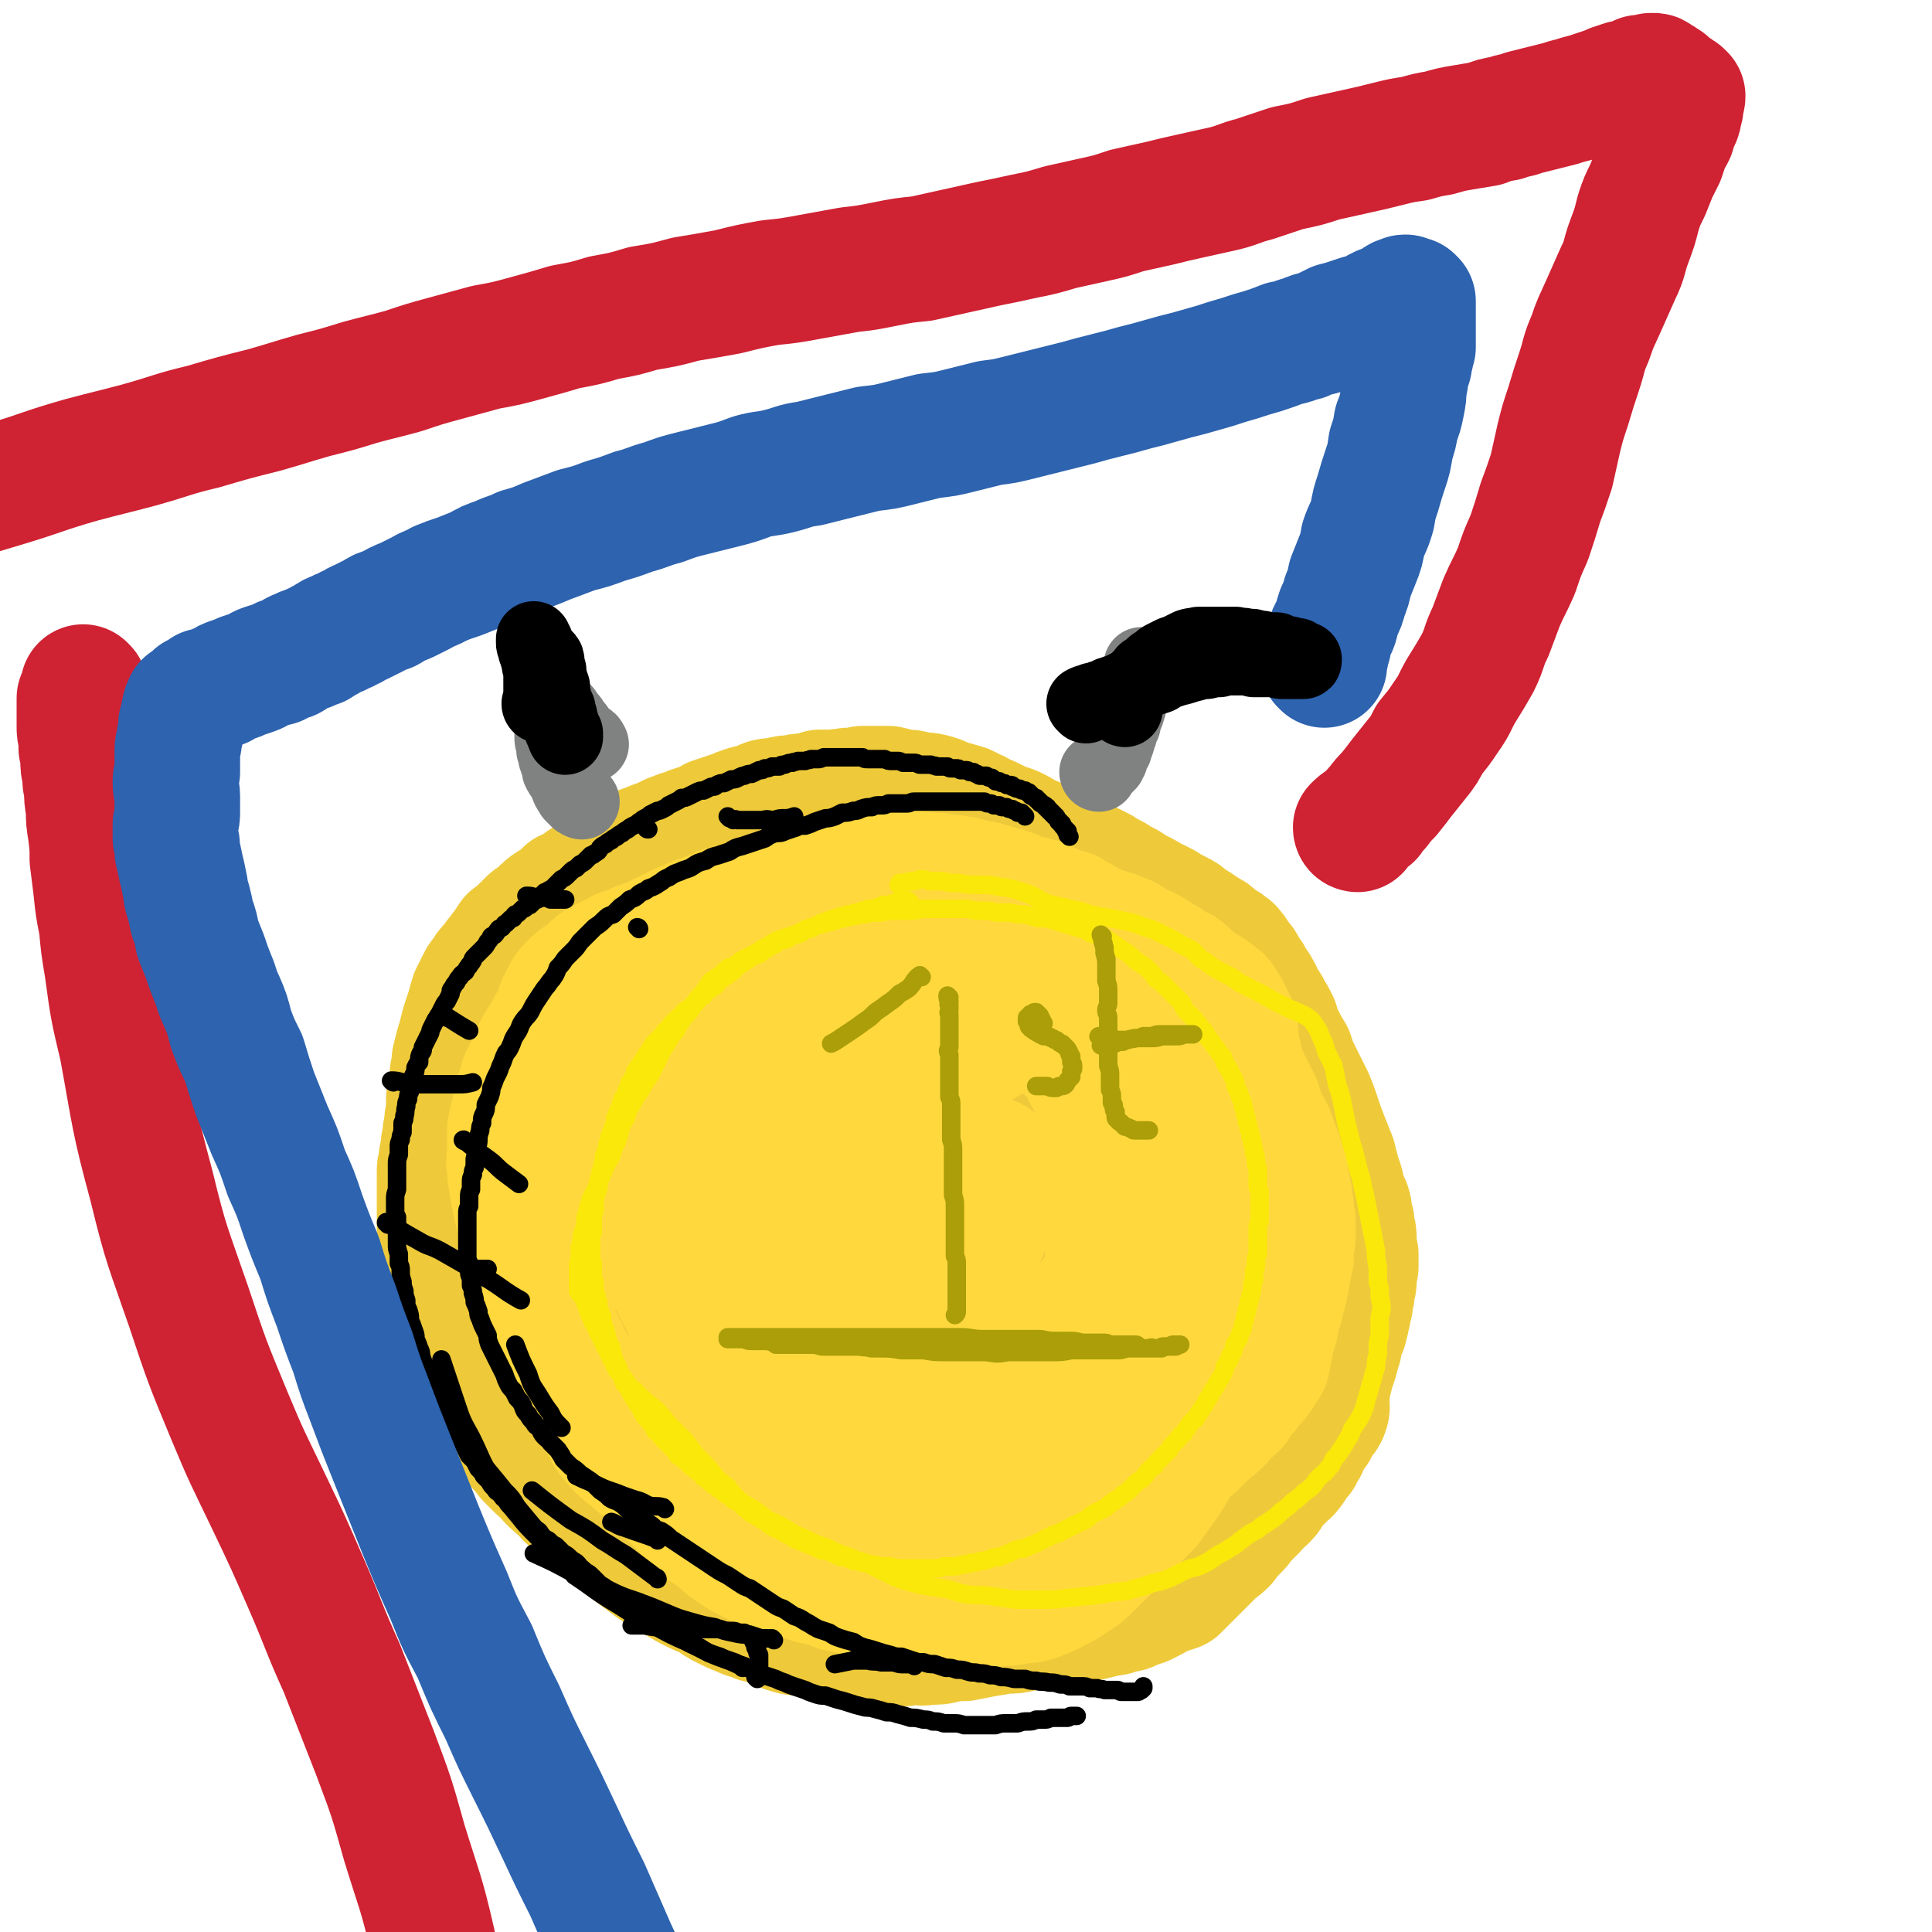 <svg viewBox='0 0 1046 1046' version='1.1' xmlns='http://www.w3.org/2000/svg' xmlns:xlink='http://www.w3.org/1999/xlink'><g fill='none' stroke='rgb(238,202,58)' stroke-width='68' stroke-linecap='round' stroke-linejoin='round'><path d='M410,490c-1,0 -1,-1 -1,-1 -1,1 -1,1 -1,2 0,0 0,0 0,0 -1,0 -1,0 -2,1 0,0 0,0 0,0 -1,0 -1,0 -3,1 0,0 0,0 -1,0 0,0 0,1 -1,1 -1,0 -1,0 -2,0 -1,0 -1,0 -2,0 -2,0 -2,0 -3,0 -1,0 -1,0 -2,1 -2,0 -2,0 -3,0 -2,0 -2,0 -3,0 -2,1 -2,1 -3,1 -2,0 -2,0 -3,1 -2,0 -2,0 -4,1 -2,0 -2,0 -4,1 -2,1 -2,1 -4,1 -2,1 -2,1 -5,2 -2,1 -2,1 -5,2 -2,1 -2,1 -5,2 -2,1 -2,1 -5,3 -3,1 -3,1 -5,2 -3,1 -3,1 -6,2 -3,2 -3,2 -5,3 -3,1 -3,1 -5,3 -2,1 -2,1 -4,2 -2,1 -2,1 -4,2 -2,1 -2,1 -4,3 -2,1 -2,1 -4,2 -2,2 -2,2 -4,3 -2,1 -2,1 -4,3 -2,1 -1,1 -3,3 -2,2 -2,2 -4,4 -1,2 -2,2 -3,4 -2,2 -2,2 -4,4 -2,2 -2,2 -3,4 -2,2 -2,2 -4,5 -1,2 -1,2 -3,4 -2,2 -1,2 -3,5 -2,2 -2,2 -3,4 -2,2 -2,2 -3,4 -1,2 -1,2 -3,5 -1,2 -1,2 -2,4 -1,2 -1,2 -2,4 -1,3 -1,3 -2,5 -1,2 -1,2 -1,5 -1,2 -1,2 -1,4 0,3 0,3 0,5 -1,3 0,3 0,5 0,3 0,3 0,5 0,3 0,3 0,5 0,3 0,3 0,5 0,3 0,3 0,5 1,3 1,3 1,5 0,2 0,2 0,5 1,2 1,2 1,4 0,2 0,2 1,4 0,2 0,2 1,5 1,2 1,2 1,4 1,2 1,2 2,4 1,2 0,2 1,4 1,2 1,2 2,4 1,2 1,2 2,4 2,2 2,2 3,5 1,2 1,2 3,4 1,3 1,3 3,5 1,2 1,2 3,5 2,2 2,2 3,4 2,3 2,3 4,5 2,2 2,2 4,4 2,3 2,3 4,5 2,2 2,2 3,4 3,2 3,2 5,5 2,2 2,2 4,4 2,3 2,3 5,5 3,3 3,3 5,5 4,3 4,3 7,6 3,3 3,3 6,6 4,3 4,3 8,6 3,3 3,3 7,6 4,3 4,3 7,6 3,2 3,2 7,5 3,3 3,3 7,6 4,2 4,2 7,4 4,3 4,3 7,6 4,2 4,2 8,4 3,3 3,3 7,5 4,2 4,2 7,3 4,2 4,2 8,4 3,1 3,1 7,1 3,0 3,0 7,0 3,1 3,1 6,1 4,0 4,0 7,0 3,0 3,1 6,1 3,0 3,-1 7,-1 3,0 3,0 6,0 3,-1 3,0 6,-1 4,0 4,0 8,-1 3,0 3,0 6,-1 3,-1 3,-1 6,-2 4,0 4,0 7,-1 3,0 3,0 6,-1 3,0 3,0 6,-1 3,0 3,0 5,0 3,0 3,-1 5,-1 3,-1 3,-1 6,-1 2,-1 2,-1 4,-1 3,-1 3,-1 5,-2 2,0 2,0 5,-1 2,-1 2,-1 5,-2 4,-1 4,-1 7,-2 3,-1 3,-1 6,-3 3,-1 3,-1 5,-3 4,-1 4,-1 7,-3 4,-2 4,-2 7,-4 3,-2 3,-2 6,-4 3,-2 3,-2 7,-4 3,-2 3,-2 6,-4 3,-2 3,-2 6,-5 3,-2 2,-3 5,-5 4,-3 4,-3 7,-5 4,-2 4,-2 7,-5 2,-2 2,-2 5,-4 2,-3 2,-3 4,-5 2,-2 2,-2 4,-4 1,-2 1,-2 3,-4 2,-2 2,-2 3,-4 2,-3 1,-3 3,-6 1,-2 1,-2 2,-4 1,-1 1,-1 1,-2 1,-2 1,-1 1,-3 1,-1 1,-1 1,-2 1,-2 1,-2 1,-3 1,-2 0,-2 1,-4 0,-2 1,-2 1,-3 0,-2 0,-2 1,-5 0,-2 0,-2 1,-5 0,-2 0,-2 1,-4 0,-3 0,-3 1,-6 0,-3 0,-3 1,-5 0,-3 0,-3 0,-6 0,-2 0,-2 1,-5 0,-3 1,-3 1,-5 0,-3 0,-3 1,-5 0,-3 0,-3 0,-6 0,-2 0,-2 0,-5 0,-2 0,-2 0,-5 0,-3 0,-3 0,-6 -1,-3 -1,-3 -1,-6 0,-3 0,-3 0,-6 -1,-3 -1,-3 -1,-7 -1,-3 -1,-3 -1,-6 -1,-3 -1,-3 -1,-6 -1,-3 -1,-3 -1,-6 -1,-3 -1,-3 -1,-6 -1,-2 -1,-2 -1,-5 -1,-2 -1,-2 -1,-5 -1,-2 -1,-2 -2,-5 0,-2 0,-2 -1,-4 -1,-2 -1,-2 -2,-4 0,-2 0,-2 -1,-4 -1,-2 -1,-2 -2,-5 -1,-3 -1,-3 -2,-6 -2,-3 -2,-3 -3,-6 -2,-4 -2,-4 -4,-7 -1,-3 -2,-3 -3,-6 -2,-3 -2,-3 -4,-6 -2,-4 -2,-4 -5,-7 -2,-4 -2,-4 -5,-7 -2,-3 -2,-3 -5,-7 -2,-2 -2,-2 -4,-5 -2,-3 -2,-3 -4,-5 -2,-3 -2,-3 -5,-6 -2,-3 -2,-2 -5,-5 -2,-2 -2,-2 -4,-4 -3,-2 -3,-2 -5,-4 -4,-2 -4,-2 -7,-3 -4,-3 -4,-2 -8,-5 -3,-2 -3,-2 -6,-4 -3,-2 -3,-2 -7,-4 -3,-2 -3,-2 -6,-4 -3,-2 -3,-2 -6,-4 -4,-2 -4,-2 -7,-3 -3,-2 -3,-2 -6,-3 -3,-2 -3,-2 -7,-3 -3,-1 -4,-1 -7,-2 -4,-2 -4,-2 -8,-3 -4,-1 -4,0 -8,-1 -3,-1 -3,-1 -7,-1 -4,-1 -4,-1 -8,-2 -3,0 -3,0 -7,0 -3,0 -3,0 -7,0 -4,1 -4,1 -8,1 -3,1 -3,0 -7,1 -4,0 -4,0 -8,0 -3,1 -3,1 -7,2 -4,0 -4,0 -7,1 -4,0 -4,0 -8,1 -3,1 -3,0 -7,1 -3,1 -3,2 -6,3 -3,0 -3,0 -6,1 -3,1 -3,1 -5,2 -3,1 -3,1 -6,2 -3,1 -3,1 -6,2 -3,2 -3,2 -6,3 -3,1 -3,1 -6,2 -4,2 -4,1 -8,3 -4,1 -4,2 -7,3 -4,2 -4,1 -7,3 -4,1 -4,1 -7,3 -3,1 -3,1 -7,3 -3,2 -3,2 -6,4 -3,1 -3,1 -5,3 -3,2 -3,2 -5,3 -3,2 -3,2 -5,3 -3,2 -3,2 -5,4 -2,1 -3,1 -5,2 -2,2 -2,2 -4,4 -2,1 -2,1 -5,3 -3,2 -3,2 -5,5 -3,2 -4,2 -6,4 -2,2 -2,2 -4,4 -3,3 -3,3 -6,5 -2,3 -2,3 -4,6 -2,2 -2,3 -4,5 -1,2 -1,2 -3,4 -2,2 -2,2 -3,4 -1,2 -2,2 -3,4 -1,2 -1,2 -2,4 -1,2 -1,2 -2,4 -1,3 -1,3 -2,7 -1,3 -1,3 -2,6 -1,3 -1,3 -2,7 -1,4 -1,4 -2,7 -1,4 -1,4 -2,8 0,4 0,4 -1,7 0,4 0,4 -1,7 0,4 0,4 -1,7 0,4 0,4 0,7 -1,4 -1,4 -1,7 -1,4 -1,4 -1,7 -1,3 -1,4 -1,7 -1,3 -1,3 -1,6 -1,3 -1,3 -1,6 0,3 0,3 0,7 0,3 0,3 0,7 0,3 0,3 0,7 0,4 0,4 0,8 0,5 0,5 0,9 1,4 1,4 1,8 0,4 0,4 1,8 1,5 1,5 1,9 1,4 1,4 2,8 1,3 1,3 2,7 0,3 0,4 1,7 1,3 2,3 3,7 1,3 1,3 2,7 1,3 1,3 2,7 2,3 2,3 3,6 1,3 1,4 3,7 2,3 2,3 4,7 2,3 3,3 5,6 3,4 3,4 6,8 3,3 3,3 6,7 3,3 3,3 6,7 3,3 3,3 6,6 4,3 3,3 6,6 3,3 3,3 7,6 2,3 2,3 5,5 3,3 3,3 6,6 3,3 3,3 6,6 3,2 3,2 7,5 3,3 3,3 6,5 4,3 4,3 8,6 4,3 4,3 8,6 4,3 4,3 8,5 4,3 4,3 8,5 5,3 5,3 9,5 4,2 5,2 9,4 4,3 4,3 8,5 4,2 4,2 9,4 4,2 4,1 8,3 5,1 5,1 9,3 4,1 4,2 8,3 3,1 4,1 7,1 4,1 4,1 8,2 3,1 3,1 6,1 4,1 4,1 8,2 3,0 3,0 6,0 4,1 4,1 7,1 4,0 4,0 7,0 4,0 4,0 8,0 5,0 5,0 10,-1 4,0 4,1 9,0 5,0 5,0 9,-1 5,-1 5,-1 10,-1 5,-1 5,-1 10,-2 6,-1 6,-1 12,-2 5,0 5,0 9,-1 5,-1 5,-1 10,-2 4,0 5,0 9,-1 5,-1 5,-2 9,-2 4,-1 4,-1 9,-1 4,-1 4,-1 8,-2 4,-1 4,0 8,-2 4,-1 4,0 7,-2 3,-1 3,-1 6,-2 2,-1 2,-1 4,-2 2,-1 2,-1 3,-2 3,-1 3,-1 5,-2 3,-1 3,-1 6,-2 3,-3 3,-3 6,-6 3,-3 3,-3 6,-6 4,-4 4,-4 7,-7 3,-3 4,-3 7,-6 2,-3 2,-3 5,-6 3,-3 3,-3 5,-6 3,-3 3,-3 6,-6 3,-4 3,-3 6,-6 3,-3 2,-4 5,-7 2,-2 2,-2 4,-4 2,-3 3,-2 4,-4 2,-2 2,-3 3,-5 1,-2 1,-2 3,-3 1,-2 1,-2 2,-4 1,-1 1,-1 1,-3 1,-1 1,-1 1,-2 0,-1 0,-1 1,-2 1,-2 1,-1 3,-3 1,-2 1,-2 2,-4 2,-3 3,-3 4,-6 1,-3 0,-3 0,-6 1,-4 0,-4 1,-8 1,-4 1,-4 2,-8 1,-3 1,-3 2,-6 1,-4 1,-4 2,-7 0,-3 0,-3 1,-6 1,-2 1,-2 2,-4 0,-2 0,-2 1,-4 0,-1 0,-1 0,-2 1,-2 1,-2 1,-3 0,-2 0,-2 1,-4 0,-1 0,-1 0,-3 1,-2 1,-2 1,-5 1,-3 1,-3 1,-5 0,-4 0,-4 1,-7 0,-4 0,-4 0,-7 -1,-4 -1,-4 -1,-7 0,-4 0,-4 -1,-7 0,-3 0,-3 -1,-6 -1,-3 0,-3 -1,-6 -1,-3 -2,-3 -3,-6 -1,-3 0,-3 -1,-6 -1,-3 -1,-3 -2,-6 -1,-4 -1,-4 -2,-8 -2,-5 -2,-5 -4,-10 -2,-5 -2,-5 -4,-11 -2,-6 -2,-6 -4,-11 -3,-6 -3,-6 -6,-12 -3,-6 -3,-6 -5,-12 -3,-5 -3,-5 -5,-9 -2,-4 -2,-4 -3,-8 -2,-4 -2,-4 -4,-7 -1,-3 -2,-3 -3,-5 -2,-3 -1,-3 -3,-6 -1,-2 -1,-2 -3,-4 -1,-3 -1,-3 -3,-5 -1,-2 -1,-2 -2,-4 -1,-2 -2,-2 -3,-3 -1,-2 -1,-2 -2,-4 -2,-2 -1,-2 -3,-3 -2,-2 -3,-2 -6,-4 -3,-3 -3,-3 -7,-5 -4,-3 -4,-3 -8,-5 -3,-3 -3,-3 -7,-5 -4,-2 -4,-2 -7,-4 -4,-2 -4,-2 -8,-4 -3,-2 -3,-2 -6,-3 -3,-2 -3,-2 -6,-4 -4,-2 -4,-2 -7,-4 -4,-2 -4,-2 -7,-4 -4,-2 -4,-2 -8,-4 -4,-2 -4,-2 -8,-4 -5,-1 -5,-1 -9,-3 -5,-3 -5,-2 -10,-5 -5,-2 -5,-2 -10,-5 -4,-2 -4,-2 -9,-3 -4,-2 -4,-2 -8,-3 -5,-2 -5,-2 -9,-3 -4,-1 -4,-1 -8,-2 -4,-1 -4,0 -8,-1 -4,-1 -4,-1 -9,-2 -5,0 -5,-1 -10,-1 -5,0 -5,0 -9,1 -5,1 -5,2 -9,3 -4,2 -4,2 -9,3 -4,1 -4,1 -9,2 -5,1 -5,2 -9,3 -6,1 -6,1 -11,2 -5,1 -5,2 -9,3 -5,1 -5,1 -10,2 -5,1 -5,1 -9,3 -4,1 -4,1 -8,3 -4,2 -4,2 -8,5 -4,2 -4,2 -8,5 -4,2 -4,2 -8,4 -5,3 -5,3 -9,6 -5,3 -4,3 -9,7 -4,3 -4,3 -8,6 -4,3 -4,3 -8,7 -4,4 -4,4 -7,7 -3,4 -3,4 -6,8 -3,4 -3,4 -5,8 -3,4 -3,4 -5,8 -3,5 -3,5 -6,10 -2,5 -3,4 -5,10 -3,5 -3,5 -5,10 -3,6 -3,6 -6,11 -2,6 -2,6 -5,12 -2,6 -2,6 -4,11 -2,6 -2,6 -4,11 -2,6 -2,6 -4,11 -2,6 -2,6 -3,12 -1,6 -1,6 -2,12 0,5 0,5 0,11 0,6 0,6 0,12 0,5 0,5 1,11 1,6 1,5 3,11 2,5 1,6 3,11 3,6 4,6 7,12 4,5 4,5 8,10 4,6 4,6 8,12 5,6 5,6 10,11 5,6 5,6 11,12 6,5 6,5 12,10 7,5 7,5 13,10 7,4 8,4 15,9 7,4 7,4 15,8 7,4 7,3 15,6 8,3 8,3 16,5 7,2 8,2 15,3 8,2 8,2 15,3 7,2 7,2 14,4 6,1 6,0 13,1 7,1 7,1 14,1 7,0 7,0 14,0 7,0 7,0 14,-1 6,-1 6,-1 13,-2 7,-1 7,0 14,-2 6,-1 6,-1 12,-2 5,-2 5,-1 10,-2 4,-1 4,-1 8,-3 4,-1 4,-1 7,-2 3,-2 3,-2 6,-4 2,-2 2,-1 5,-4 3,-2 3,-2 6,-5 3,-4 3,-4 6,-8 3,-4 3,-4 6,-8 3,-6 3,-6 6,-12 4,-7 4,-7 8,-15 3,-8 3,-8 6,-17 4,-11 4,-11 8,-21 3,-11 3,-11 6,-22 3,-11 4,-11 5,-23 2,-10 1,-10 1,-20 0,-10 0,-10 -1,-19 -1,-9 0,-9 -2,-17 -2,-9 -2,-9 -5,-17 -2,-8 -2,-8 -5,-15 -2,-7 -2,-7 -5,-13 -4,-6 -4,-6 -8,-12 -5,-6 -5,-7 -10,-13 -5,-8 -5,-8 -11,-15 -8,-9 -8,-9 -16,-16 -10,-9 -11,-9 -22,-17 -12,-9 -11,-9 -24,-17 -11,-8 -11,-8 -23,-14 -11,-5 -12,-5 -24,-9 -11,-3 -11,-3 -22,-4 -10,-1 -11,-1 -21,0 -11,2 -11,2 -22,6 -10,3 -10,3 -20,8 -9,5 -9,5 -18,12 -9,6 -10,6 -18,13 -9,8 -9,8 -17,18 -8,9 -7,9 -14,20 -6,11 -7,11 -12,23 -5,13 -5,13 -9,26 -5,15 -4,15 -8,30 -3,15 -3,15 -5,30 -1,15 -1,15 0,30 1,14 1,14 3,28 2,14 2,14 5,28 3,12 3,13 8,25 4,11 4,11 10,22 6,10 6,11 13,20 7,9 7,9 15,17 8,8 8,8 16,14 9,6 9,6 18,11 9,4 9,4 19,7 10,3 10,2 20,3 9,1 9,1 19,1 10,0 10,0 20,-2 10,-2 10,-2 21,-5 10,-3 10,-3 20,-8 11,-6 11,-5 21,-13 11,-7 11,-7 21,-16 9,-8 9,-8 17,-17 7,-9 7,-9 13,-18 5,-10 5,-10 9,-21 3,-10 3,-10 6,-21 2,-11 2,-11 2,-22 1,-10 1,-11 1,-21 -1,-11 -1,-11 -2,-22 -1,-11 -1,-11 -3,-21 -1,-10 -1,-10 -4,-19 -2,-9 -2,-9 -6,-18 -3,-9 -3,-9 -8,-18 -5,-8 -5,-8 -10,-16 -6,-8 -6,-8 -12,-16 -7,-8 -7,-9 -14,-16 -8,-8 -8,-8 -17,-15 -9,-7 -9,-7 -18,-13 -9,-5 -9,-6 -19,-10 -8,-4 -8,-4 -17,-6 -7,-2 -7,-2 -14,-2 -7,0 -7,0 -13,2 -8,3 -8,3 -14,8 -8,6 -8,7 -13,15 -7,10 -7,10 -12,21 -6,14 -6,14 -10,28 -4,16 -4,16 -7,32 -2,17 -2,17 -2,35 -1,17 -1,18 1,35 2,16 2,17 6,33 4,15 4,16 10,30 6,14 6,14 15,26 7,12 8,12 17,22 9,11 9,11 20,20 10,8 10,9 21,16 10,6 10,6 20,10 9,3 10,3 19,3 11,0 12,0 22,-4 12,-4 12,-5 23,-14 12,-9 12,-9 22,-21 10,-11 11,-11 18,-24 7,-12 7,-12 11,-26 4,-11 3,-12 3,-24 1,-13 0,-13 -2,-25 -2,-13 -2,-13 -6,-24 -3,-12 -3,-12 -8,-22 -5,-9 -5,-9 -11,-17 -5,-7 -5,-7 -12,-14 -7,-6 -7,-6 -14,-11 -8,-5 -9,-5 -18,-7 -11,-3 -11,-3 -23,-4 -13,-1 -13,-1 -26,0 -14,0 -14,0 -27,2 -13,3 -13,3 -26,7 -11,4 -12,4 -22,10 -11,6 -11,6 -20,15 -9,9 -10,9 -17,21 -9,13 -9,13 -16,27 -7,14 -7,14 -11,29 -4,14 -3,14 -4,28 -1,12 -1,12 1,23 1,9 1,10 4,18 3,7 3,7 8,13 5,5 5,5 12,8 5,3 6,3 12,3 7,0 7,0 14,-4 7,-3 7,-4 13,-9 8,-7 8,-7 15,-14 8,-9 8,-9 15,-20 8,-10 8,-10 14,-22 7,-11 7,-11 12,-22 6,-12 5,-12 9,-24 4,-12 4,-12 6,-24 2,-11 3,-11 3,-22 1,-12 1,-12 0,-24 -1,-11 -1,-11 -4,-21 -3,-10 -3,-10 -8,-18 -4,-7 -4,-8 -10,-14 -6,-5 -6,-5 -14,-8 -7,-2 -8,-3 -16,-2 -9,1 -9,1 -17,5 -10,5 -10,6 -19,13 -10,9 -10,10 -19,20 -12,14 -12,14 -22,28 -10,15 -10,15 -19,31 -8,14 -8,15 -14,29 -5,12 -5,12 -9,25 -3,9 -3,9 -5,18 -1,7 -2,7 -2,14 0,5 0,6 2,10 1,3 2,5 4,5 5,1 6,0 10,-2 9,-3 9,-4 16,-9 11,-8 11,-8 20,-17 11,-12 11,-12 21,-24 11,-13 11,-13 20,-26 9,-13 9,-13 17,-26 8,-14 8,-14 14,-28 7,-14 7,-14 13,-28 5,-12 5,-12 9,-24 4,-11 3,-11 6,-22 3,-7 3,-7 5,-15 2,-5 2,-5 3,-10 1,-1 1,-2 2,-3 0,0 0,1 0,2 1,2 0,2 0,5 -1,5 -1,5 -2,10 -2,9 -2,9 -5,18 -3,12 -3,12 -7,24 -5,16 -5,16 -10,32 -5,17 -5,17 -10,34 -5,16 -5,16 -10,32 -4,14 -4,14 -8,29 -3,12 -4,12 -6,24 -2,9 -2,9 -4,18 -1,6 -2,6 -3,12 -1,4 -2,4 -2,8 0,1 0,2 2,3 2,1 4,1 7,-1 6,-3 6,-4 11,-9 8,-7 8,-7 16,-16 10,-11 10,-11 20,-23 11,-14 11,-14 22,-29 11,-15 11,-15 22,-30 8,-12 7,-13 15,-25 6,-10 6,-10 11,-20 4,-7 3,-7 7,-14 2,-4 1,-5 4,-8 1,-2 3,-2 4,-2 1,0 0,1 0,3 0,4 -1,4 -1,8 -1,8 -1,8 -2,15 -1,11 -2,11 -3,23 -3,14 -3,13 -5,28 -3,16 -3,16 -6,33 -3,18 -4,18 -6,36 -3,17 -3,17 -5,34 -2,15 -2,15 -3,31 -1,12 -2,12 -2,24 0,9 0,9 1,18 0,6 0,6 1,12 1,3 1,4 3,6 1,1 2,1 4,0 3,-2 3,-3 5,-7 5,-8 5,-8 9,-16 5,-11 5,-11 10,-22 6,-13 6,-13 11,-26 6,-15 6,-15 11,-31 6,-16 7,-16 12,-32 6,-16 6,-16 11,-32 4,-14 3,-14 6,-28 2,-9 3,-9 4,-19 1,-5 1,-6 1,-11 0,-3 0,-3 0,-6 0,0 0,0 0,0 0,2 0,2 0,5 -1,5 -1,5 -2,10 -2,8 -2,8 -4,16 -3,11 -3,11 -6,21 -3,13 -3,13 -6,25 -4,13 -4,13 -8,25 -4,12 -4,12 -7,23 -3,9 -2,9 -5,18 -2,7 -1,7 -3,14 -1,4 -1,4 -2,8 -1,2 0,2 -1,4 0,0 0,1 0,1 1,-2 1,-3 2,-5 1,-4 1,-4 2,-8 1,-7 3,-7 3,-15 2,-11 1,-11 0,-23 0,-12 0,-12 0,-24 -1,-10 0,-10 -1,-21 -2,-9 -2,-9 -4,-19 -2,-7 -1,-7 -5,-14 -3,-7 -3,-6 -7,-12 -3,-4 -3,-4 -6,-7 -2,-2 -2,-2 -4,-3 -1,-1 -2,0 -3,0 -2,2 -2,2 -4,4 -4,4 -3,5 -7,9 -4,7 -4,7 -9,14 -7,9 -7,9 -14,19 -9,13 -9,13 -17,26 -9,14 -9,14 -17,28 -7,12 -7,13 -14,26 -6,11 -6,11 -12,22 -4,8 -4,8 -8,17 -3,6 -3,6 -5,12 -2,4 -2,4 -3,8 -1,2 -1,2 -1,3 0,1 0,1 0,1 1,0 1,0 1,-1 4,-2 4,-1 7,-3 5,-4 5,-4 10,-8 6,-6 6,-6 13,-12 8,-7 8,-7 17,-14 10,-8 10,-8 20,-16 11,-9 11,-9 23,-17 11,-9 11,-9 22,-17 10,-6 10,-6 20,-12 9,-6 9,-6 17,-11 7,-5 7,-5 14,-9 6,-4 6,-4 11,-8 5,-4 5,-4 10,-7 3,-4 3,-4 7,-7 3,-3 3,-2 6,-5 3,-3 3,-3 5,-6 2,-5 2,-5 3,-11 2,-5 2,-5 4,-11 2,-6 2,-6 4,-11 1,-7 2,-6 3,-13 2,-6 2,-6 2,-12 1,-7 1,-7 2,-13 0,-7 1,-7 1,-14 0,-6 0,-6 0,-12 -1,-6 0,-6 -1,-11 0,-5 0,-5 -1,-9 0,-2 0,-2 -1,-4 0,-1 0,-2 -1,-2 0,-1 0,0 0,0 0,1 0,1 0,1 0,1 0,1 0,1 0,0 0,1 0,1 0,0 0,-1 0,-1 1,0 1,1 2,1 1,1 1,1 1,1 1,1 2,1 3,2 1,1 1,1 3,2 2,3 2,3 4,5 2,3 2,2 5,5 3,4 3,4 5,8 3,6 3,6 6,11 3,6 3,6 5,13 3,7 3,7 4,14 2,8 2,8 3,17 1,7 2,7 2,15 1,8 0,8 -1,16 0,7 0,7 -1,15 -1,7 -1,7 -2,14 -2,8 -2,8 -3,16 -2,7 -2,7 -4,15 -1,7 -1,7 -3,14 -2,7 -3,6 -5,13 -3,6 -3,6 -5,13 -3,6 -3,6 -6,11 -2,6 -2,6 -6,11 -3,5 -3,5 -7,10 -3,4 -3,4 -7,8 -3,3 -3,4 -6,7 -3,3 -4,3 -7,6 -4,3 -4,3 -8,6 -5,3 -5,3 -10,6 -6,3 -6,3 -12,5 -6,3 -6,3 -12,5 -6,2 -6,2 -13,4 -6,2 -6,2 -12,3 -5,2 -5,2 -11,3 -5,1 -5,1 -10,2 -5,1 -5,1 -10,1 -5,0 -5,0 -9,-1 -5,0 -5,0 -9,-1 -3,-1 -3,0 -6,-1 -2,-1 -2,-1 -3,-2 -1,0 -2,0 -2,-1 -1,0 0,-1 0,-1 0,-1 0,-1 0,-2 1,-1 1,-1 1,-1 0,0 0,0 0,-1 '/></g>
<g fill='none' stroke='rgb(255,216,62)' stroke-width='68' stroke-linecap='round' stroke-linejoin='round'><path d='M552,517c0,0 0,-1 -1,-1 -3,0 -3,0 -6,0 -2,0 -2,0 -3,-1 -2,0 -2,0 -4,0 -2,-1 -2,-1 -4,-1 -2,-1 -2,-1 -4,-1 -1,0 -1,0 -3,0 -2,-1 -2,-1 -4,-1 -2,0 -2,0 -3,0 -2,0 -2,0 -4,0 -2,-1 -2,0 -4,0 -1,-1 -1,-1 -3,-1 -2,0 -2,0 -4,0 -2,-1 -2,0 -3,-1 -2,0 -2,-1 -4,-1 -1,-1 -1,0 -3,-1 -2,-1 -2,-1 -4,-1 -2,-1 -2,-1 -4,-2 -2,0 -2,0 -4,-1 -2,0 -2,-1 -4,-1 -2,0 -2,0 -4,-1 -2,0 -2,0 -3,-1 -2,0 -2,0 -4,-1 -1,0 -1,0 -3,0 -1,-1 -1,-1 -3,-1 -1,-1 -1,-1 -3,-1 -2,0 -2,0 -3,-1 -2,0 -2,0 -4,0 -2,0 -2,0 -3,0 -2,0 -2,0 -4,0 -2,0 -2,0 -4,0 -2,0 -2,0 -4,0 -2,1 -2,0 -4,0 -2,1 -2,1 -4,1 -2,0 -2,0 -4,0 -2,1 -2,0 -5,1 -2,0 -2,0 -4,0 -2,0 -2,0 -4,1 -2,0 -2,0 -4,0 -2,0 -2,1 -4,1 -2,0 -2,0 -4,1 -2,0 -2,0 -4,1 -3,1 -3,1 -5,2 -2,0 -2,0 -4,1 -2,1 -2,1 -5,2 -2,1 -2,1 -4,2 -3,1 -3,1 -5,2 -3,1 -3,1 -5,3 -2,1 -2,1 -5,2 -2,2 -2,2 -4,3 -2,1 -2,1 -4,2 -2,1 -2,1 -4,2 -2,2 -2,2 -4,3 -1,1 -1,1 -3,2 -2,1 -2,1 -3,2 -2,2 -2,2 -3,3 -2,1 -2,1 -3,3 -2,1 -2,1 -3,2 -1,1 -1,1 -3,2 -1,2 -1,2 -2,4 -2,2 -2,2 -3,4 -1,2 -1,2 -3,4 -1,2 -1,2 -2,4 -1,2 -1,2 -2,4 -2,2 -2,2 -3,4 -1,2 -1,2 -2,4 -1,2 -1,2 -2,5 -2,2 -2,2 -3,4 -1,3 -1,3 -3,6 -1,2 -1,2 -2,5 -1,3 -1,3 -2,6 -1,3 -1,3 -2,6 -2,3 -2,3 -3,6 -1,4 -1,4 -2,7 -1,3 -1,3 -1,6 -1,3 -1,3 -2,6 -1,2 -1,2 -1,5 -1,4 -1,4 -2,7 0,2 0,2 -1,5 0,3 0,3 -1,6 0,3 0,3 0,5 0,3 -1,3 -1,5 0,3 0,3 0,5 0,3 0,3 0,5 0,3 0,3 1,5 0,3 0,3 0,5 0,3 0,3 1,6 0,2 0,2 0,5 1,2 0,2 1,5 0,2 1,2 1,5 1,2 1,2 2,4 0,2 0,2 1,4 1,2 1,2 2,5 0,2 0,2 1,4 2,2 2,2 3,4 1,2 1,2 3,4 2,3 1,3 3,5 2,2 2,2 3,5 2,2 2,2 4,5 2,2 2,2 4,5 1,2 1,2 3,4 2,3 2,3 4,6 2,2 2,2 4,4 2,3 2,3 4,5 2,3 2,2 4,5 2,2 2,2 5,4 2,3 2,3 5,5 2,3 2,3 5,5 3,3 3,3 7,6 3,3 3,3 6,5 3,3 3,3 7,5 3,3 2,3 5,5 3,2 3,2 6,4 3,2 3,1 6,3 3,2 3,2 6,4 2,2 2,2 5,3 3,2 3,2 6,3 3,1 2,1 5,3 3,1 3,1 6,2 2,1 2,1 5,3 3,1 3,0 6,1 3,1 3,1 5,2 3,1 3,0 6,1 2,0 2,0 5,1 3,1 3,1 5,1 2,1 2,1 5,1 2,0 2,0 5,1 2,0 2,0 4,0 2,1 2,0 5,1 2,0 2,0 5,0 2,0 2,0 5,0 3,0 3,0 5,0 3,0 3,0 6,0 3,0 3,0 5,0 3,0 3,0 7,0 3,-1 3,0 6,-1 4,0 4,0 7,0 4,-1 4,-1 7,-1 4,0 4,0 7,-1 4,0 4,0 7,-1 3,0 3,0 7,-1 3,0 3,0 5,-1 3,0 3,0 6,-1 3,0 3,0 6,-1 2,-1 2,-1 5,-1 2,-1 2,-1 4,-1 3,-1 3,-1 6,-2 3,-1 3,-1 5,-2 3,-1 3,-1 6,-2 2,-1 2,-1 4,-2 2,-2 2,-2 5,-3 2,-2 2,-2 5,-3 3,-2 3,-2 6,-4 3,-1 3,-1 5,-3 3,-1 3,-1 6,-3 3,-2 3,-2 5,-3 3,-2 3,-1 5,-3 2,-1 2,-1 4,-3 2,-1 2,-1 4,-2 2,-1 2,-1 4,-2 2,-1 2,-1 3,-2 3,-2 3,-2 5,-4 2,-1 2,-1 5,-3 2,-2 2,-2 4,-4 2,-2 2,-2 4,-4 3,-2 3,-2 5,-4 2,-2 2,-2 3,-4 2,-1 2,-1 3,-3 2,-1 2,-1 3,-2 1,-2 1,-2 2,-3 1,-2 1,-2 2,-3 1,-1 1,-1 2,-2 1,-2 1,-1 2,-3 2,-2 2,-2 3,-3 2,-3 2,-2 3,-5 1,-2 2,-2 3,-4 1,-3 0,-3 1,-6 1,-3 1,-3 1,-6 1,-3 1,-3 2,-6 1,-3 1,-3 1,-6 1,-3 1,-3 2,-6 1,-2 0,-2 1,-5 1,-2 1,-2 1,-4 1,-2 1,-2 1,-4 0,-2 1,-2 1,-4 0,-1 0,-1 0,-3 1,-2 1,-2 1,-3 0,-2 0,-2 1,-4 0,-2 0,-2 0,-4 0,-2 0,-2 0,-4 1,-2 1,-2 1,-4 0,-2 0,-2 0,-4 0,-2 0,-2 0,-4 -1,-2 -1,-2 -1,-3 0,-2 0,-2 0,-4 0,-2 0,-2 -1,-4 0,-2 0,-2 0,-3 0,-2 0,-2 -1,-4 0,-2 0,-2 -1,-4 0,-2 0,-2 0,-4 -1,-2 -1,-2 -2,-5 -1,-2 0,-2 -1,-4 -1,-3 -1,-3 -2,-5 -1,-3 -1,-3 -2,-6 -1,-3 -1,-3 -3,-5 -1,-3 -1,-3 -2,-5 -1,-3 -1,-3 -2,-6 -1,-3 -1,-3 -3,-6 -1,-3 -1,-3 -3,-6 -2,-3 -2,-3 -4,-6 -2,-4 -2,-4 -4,-8 -2,-4 -2,-4 -5,-8 -2,-4 -3,-4 -6,-8 -3,-4 -3,-5 -6,-9 -4,-4 -3,-4 -7,-8 -4,-5 -4,-5 -9,-8 -4,-4 -4,-3 -8,-7 -4,-3 -4,-3 -8,-6 -3,-2 -3,-2 -7,-4 -4,-2 -4,-2 -8,-4 -3,-1 -4,-1 -7,-3 -4,-2 -4,-2 -8,-3 -5,-2 -5,-2 -10,-3 -5,-1 -5,-1 -10,-2 -6,-1 -6,-1 -12,-2 -6,0 -6,0 -12,0 -7,-1 -7,-1 -14,-1 -6,0 -6,-1 -12,-1 -7,0 -7,0 -13,0 -6,1 -7,0 -13,1 -6,1 -6,1 -12,2 -7,2 -6,2 -13,4 -6,2 -6,2 -12,4 -6,3 -6,3 -11,5 -6,3 -6,3 -12,7 -6,3 -6,3 -12,6 -5,4 -5,4 -11,9 -5,4 -5,4 -11,9 -6,5 -6,4 -11,10 -6,5 -6,5 -11,11 -4,5 -4,5 -9,11 -4,6 -4,6 -8,12 -4,5 -4,5 -8,10 -3,5 -3,4 -6,9 -2,5 -1,5 -2,10 -1,5 -1,5 -2,10 0,5 0,5 1,10 0,6 0,6 2,12 2,7 2,7 4,14 3,6 3,6 6,13 3,8 3,8 7,15 4,8 4,8 8,16 5,9 4,9 9,17 5,8 6,8 11,16 6,8 5,8 12,16 6,7 6,7 12,13 7,7 7,7 14,13 6,6 6,6 13,11 7,4 7,4 14,8 6,5 6,5 13,8 6,3 6,3 12,6 5,3 5,3 10,5 4,2 4,1 9,3 4,0 4,1 8,1 4,0 4,0 7,-1 5,-1 5,-1 10,-4 4,-2 5,-2 9,-6 6,-5 5,-6 10,-12 6,-7 7,-7 12,-14 7,-9 6,-9 12,-17 6,-10 7,-10 12,-20 6,-10 6,-10 9,-21 4,-9 4,-9 7,-20 2,-10 2,-10 4,-20 1,-10 1,-10 2,-20 0,-10 0,-10 0,-20 0,-9 0,-9 -1,-19 0,-8 0,-8 -2,-17 -1,-8 -1,-8 -4,-16 -2,-7 -2,-7 -6,-14 -3,-7 -3,-7 -8,-12 -4,-6 -5,-6 -10,-10 -6,-4 -6,-4 -13,-7 -6,-2 -6,-3 -13,-4 -7,-1 -8,0 -15,1 -8,1 -9,1 -17,3 -9,3 -9,3 -18,7 -9,4 -9,4 -18,9 -9,5 -8,5 -17,11 -8,5 -8,5 -16,11 -6,5 -6,6 -13,12 -6,6 -6,5 -11,12 -5,6 -5,6 -9,14 -4,7 -4,7 -6,15 -3,8 -3,8 -5,16 -1,8 -1,8 0,16 0,8 0,8 3,16 2,8 2,8 7,15 5,7 6,7 12,13 6,7 6,7 13,13 7,5 7,5 14,10 7,4 7,4 15,7 7,3 8,3 16,5 8,2 8,2 17,1 8,0 9,1 17,-2 11,-2 11,-3 20,-7 12,-6 12,-6 22,-12 11,-7 11,-7 21,-16 10,-8 9,-9 18,-19 9,-10 10,-9 17,-21 6,-11 6,-11 10,-23 3,-10 3,-11 3,-21 0,-11 -1,-11 -4,-20 -3,-11 -3,-11 -8,-21 -4,-8 -4,-8 -10,-16 -5,-6 -5,-7 -12,-12 -5,-4 -6,-5 -12,-8 -6,-2 -7,-3 -13,-3 -8,0 -9,1 -16,3 -9,3 -10,3 -18,8 -10,7 -10,7 -20,15 -11,9 -11,10 -21,20 -11,12 -11,13 -21,26 -10,13 -10,13 -19,27 -9,14 -9,14 -16,28 -7,12 -7,12 -13,25 -5,10 -5,10 -8,21 -4,8 -4,8 -6,16 -2,6 -1,6 -2,13 -1,4 -1,4 -1,9 0,2 1,3 2,5 1,1 1,1 3,1 3,0 4,0 7,-1 6,-2 6,-2 11,-4 8,-4 8,-4 15,-8 8,-5 8,-5 16,-10 9,-7 10,-7 19,-15 9,-7 9,-7 18,-15 7,-7 7,-7 14,-15 6,-7 7,-7 12,-16 6,-8 6,-8 10,-16 4,-8 3,-8 6,-16 2,-7 2,-7 3,-14 1,-4 1,-4 0,-8 0,-3 0,-3 -1,-5 -1,-1 -1,-1 -2,-1 -2,0 -2,0 -3,1 -4,1 -4,1 -7,4 -5,3 -5,3 -10,7 -6,5 -6,5 -12,10 -7,6 -7,6 -14,12 -6,7 -5,7 -11,14 -5,7 -5,7 -10,13 -4,6 -4,6 -7,12 -2,4 -3,4 -4,9 -1,2 -1,2 -2,5 0,1 0,1 1,1 2,0 3,0 5,-1 '/><path d='M500,830c0,0 -1,0 -1,-1 7,-5 8,-4 16,-9 5,-3 5,-4 10,-7 5,-3 6,-3 11,-6 5,-4 5,-4 10,-8 4,-3 5,-2 9,-5 3,-2 3,-2 6,-4 3,-2 3,-2 6,-3 2,-2 2,-2 4,-3 2,-1 2,-1 4,-2 2,-2 2,-1 4,-3 3,-1 3,-1 5,-3 4,-2 4,-2 7,-4 5,-3 4,-3 9,-6 4,-3 4,-3 9,-6 3,-2 3,-2 7,-5 2,-2 2,-2 5,-5 2,-2 1,-2 3,-3 2,-2 2,-1 4,-3 1,-1 1,0 2,-2 2,-1 2,-1 3,-2 1,-2 1,-2 2,-5 2,-5 2,-6 4,-11 2,-5 3,-5 6,-11 3,-5 3,-5 5,-11 3,-6 3,-6 6,-12 3,-6 3,-6 5,-12 3,-5 3,-5 5,-11 2,-4 2,-4 3,-8 2,-3 1,-3 3,-7 0,-2 0,-2 1,-4 1,-2 1,-2 2,-4 0,-2 0,-2 1,-4 1,-2 1,-1 2,-3 1,-2 1,-2 1,-3 1,-2 1,-2 2,-4 0,-2 1,-2 1,-4 1,-3 1,-3 1,-6 0,-4 -1,-4 -2,-8 -1,-4 -1,-4 -2,-8 -1,-4 -1,-4 -2,-8 -1,-3 -1,-3 -2,-7 -1,-3 0,-3 -1,-7 -1,-2 -1,-2 -2,-5 -1,-2 -1,-3 -1,-5 -1,-3 -2,-3 -2,-5 0,-2 0,-2 0,-4 0,-2 0,-2 0,-4 -1,-3 -1,-3 -1,-5 -1,-2 -1,-2 -2,-4 -1,-2 -1,-2 -2,-4 -1,-1 -1,-1 -2,-3 -1,-2 -1,-2 -3,-3 -2,-2 -2,-2 -5,-4 -2,-1 -2,-1 -4,-2 -2,-2 -2,-2 -4,-3 -2,-2 -2,-2 -4,-4 -2,-2 -2,-2 -5,-3 -3,-2 -3,-2 -6,-4 -3,-1 -3,-2 -5,-3 -3,-2 -3,-2 -5,-3 -3,-1 -3,-1 -6,-2 -3,-2 -3,-2 -5,-4 -2,-1 -3,-1 -5,-2 -3,-1 -3,-1 -6,-2 -3,-1 -3,-1 -6,-2 -4,-2 -4,-2 -7,-4 -4,-2 -4,-2 -7,-4 -4,-1 -4,-1 -7,-2 -4,-2 -4,-2 -8,-4 -4,-1 -4,-1 -8,-2 -4,-1 -4,-1 -8,-3 -3,-1 -3,-1 -7,-2 -3,-1 -3,-1 -7,-2 -3,-1 -3,-1 -7,-1 -3,-1 -3,-2 -7,-2 -4,-1 -4,-1 -7,-1 -5,-1 -4,-1 -9,-1 -4,-1 -4,0 -8,-1 -5,0 -5,0 -10,0 -4,1 -4,1 -9,2 -5,0 -5,1 -9,2 -5,1 -5,1 -10,2 -5,1 -5,1 -9,2 -4,0 -5,0 -9,1 -4,1 -4,1 -8,2 -4,1 -4,0 -8,1 -4,1 -4,2 -8,3 -3,0 -3,1 -6,1 -3,1 -4,0 -7,1 -2,0 -3,0 -5,1 -3,0 -3,0 -6,1 -3,1 -3,1 -6,3 -4,1 -4,1 -7,2 -3,1 -3,1 -6,3 -4,1 -4,1 -8,3 -4,2 -4,2 -8,4 -4,2 -4,2 -7,3 -4,2 -4,1 -7,3 -3,1 -3,1 -6,2 -3,1 -3,2 -6,3 -2,1 -2,1 -5,3 -3,1 -3,1 -5,3 -3,3 -3,3 -6,5 -3,2 -3,2 -5,4 -3,3 -3,3 -5,7 -3,5 -2,5 -4,10 -3,5 -3,5 -5,9 -2,4 -3,4 -5,8 -2,4 -2,4 -4,9 -2,4 -2,4 -4,8 -1,3 -1,4 -2,8 -2,3 -2,3 -2,7 -1,4 -1,4 -2,8 -1,4 -1,4 -1,8 0,4 0,4 0,8 0,5 -1,5 0,9 0,4 0,4 1,8 0,4 1,3 1,7 1,5 1,5 2,9 1,4 1,4 2,7 1,4 1,4 2,7 1,4 1,4 2,8 1,4 1,4 2,8 2,4 2,4 4,9 2,5 2,5 4,10 1,4 1,4 3,9 2,4 1,4 3,9 2,4 2,4 4,8 1,4 1,4 3,7 2,4 2,4 4,7 2,3 2,4 4,7 2,3 2,3 4,7 2,3 2,3 4,6 1,3 0,3 2,6 1,3 1,3 2,5 2,3 2,3 4,5 3,4 3,3 6,6 3,2 3,2 6,5 3,2 3,2 6,5 3,3 3,3 6,6 3,3 3,3 6,6 3,3 3,3 6,6 4,3 3,4 6,7 4,3 4,3 7,6 3,2 4,2 7,5 3,2 3,3 6,5 3,2 3,2 6,4 4,2 4,2 8,4 3,2 4,1 7,3 5,1 5,1 10,3 4,1 4,1 9,2 4,2 4,2 9,3 5,1 5,1 9,3 6,1 6,1 12,3 7,1 7,1 13,2 7,1 7,1 14,2 7,1 7,0 13,1 7,0 7,0 13,1 6,0 6,0 12,0 5,0 5,0 11,-1 5,0 5,0 10,-1 6,-1 6,0 11,-2 5,-2 5,-2 9,-4 5,-3 5,-2 10,-6 5,-3 5,-3 9,-7 5,-5 5,-5 10,-10 5,-5 5,-5 10,-11 6,-6 6,-6 12,-12 5,-7 5,-7 10,-14 5,-8 5,-9 10,-17 4,-9 4,-9 7,-18 4,-8 4,-8 7,-17 3,-9 3,-9 5,-18 2,-9 2,-9 4,-17 1,-8 1,-8 2,-16 1,-6 1,-6 1,-13 1,-6 1,-6 1,-11 0,-5 0,-5 0,-10 -1,-5 0,-5 -1,-9 -1,-5 -1,-5 -3,-9 -2,-4 -1,-4 -4,-8 -2,-4 -2,-4 -5,-8 '/></g>
<g fill='none' stroke='rgb(0,0,0)' stroke-width='10' stroke-linecap='round' stroke-linejoin='round'><path d='M579,453c0,0 0,0 -1,-1 0,0 0,0 0,0 0,-1 0,-1 0,-2 -1,0 -1,0 -1,-1 -1,-1 -1,-1 -1,-1 -1,-1 -1,-1 -1,-2 -1,0 -1,0 -1,-1 -1,0 -1,0 -1,-1 0,0 0,0 -1,-1 0,-1 0,-1 -1,-1 0,-1 0,-1 -1,-1 0,-1 0,-1 -1,-1 0,-1 0,-1 -1,-1 0,-1 0,-1 -1,-1 0,0 0,0 0,-1 -1,0 -1,0 -1,0 0,-1 0,-1 -1,-1 0,-1 0,0 -1,-1 -1,0 -1,0 -1,-1 -1,0 -1,0 -1,-1 -1,0 -1,0 -1,-1 -1,0 -1,0 -2,-1 -1,0 -1,0 -1,-1 -1,0 -1,0 -1,-1 -1,0 -1,0 -2,-1 0,0 0,0 -1,0 -1,0 -1,0 -2,-1 -1,0 -1,0 -1,0 -1,0 -1,0 -2,-1 -1,0 0,0 -1,0 0,-1 0,-1 -1,-1 -1,0 -1,0 -2,0 -1,-1 -1,-1 -2,-1 -1,0 -1,0 -2,-1 -1,0 -1,0 -2,0 -1,-1 -1,-1 -1,-1 -1,-1 -1,-1 -2,-1 -1,0 -1,0 -2,-1 -2,0 -2,0 -3,0 -1,0 -1,0 -2,-1 -1,0 -1,0 -2,-1 -1,0 -1,0 -2,0 -1,-1 -1,-1 -2,-1 -1,0 -1,0 -3,0 -1,-1 -1,-1 -2,-1 -1,0 -1,0 -3,0 -1,0 -1,0 -2,-1 -2,0 -2,0 -3,0 -1,0 -1,0 -3,0 -1,-1 -1,0 -3,-1 -1,0 -1,0 -3,0 -1,0 -1,0 -3,0 -1,0 -1,-1 -3,-1 -1,0 -1,0 -3,0 -1,0 -1,0 -3,0 -2,-1 -2,-1 -3,-1 -2,0 -2,0 -3,0 -2,0 -2,0 -4,-1 -1,0 -1,0 -3,0 -1,0 -1,0 -3,0 -1,0 -1,0 -3,0 -2,0 -2,0 -3,-1 -2,0 -2,0 -3,0 -2,0 -2,0 -4,0 -1,0 -1,0 -3,0 -2,0 -2,0 -3,0 -2,0 -2,0 -4,0 -2,0 -2,0 -4,0 -2,1 -2,1 -3,1 -2,0 -2,0 -4,0 -1,1 -1,0 -3,1 -2,0 -2,0 -4,0 -2,1 -2,0 -3,1 -2,0 -2,0 -4,1 -2,0 -2,0 -3,1 -2,0 -2,0 -4,0 -2,1 -2,1 -4,1 -1,1 -1,1 -3,1 -2,1 -2,1 -4,2 -2,0 -2,0 -4,1 -1,0 -1,0 -3,1 -2,1 -2,1 -4,1 -2,1 -2,1 -4,2 -2,0 -2,0 -4,1 -1,1 -1,1 -3,1 -2,1 -2,1 -4,2 -2,0 -2,0 -4,1 -2,1 -2,1 -4,2 -2,1 -2,1 -4,1 -1,1 -1,1 -3,2 -2,1 -2,1 -4,2 -1,1 -1,1 -3,2 -2,1 -2,1 -3,1 -2,1 -2,1 -4,2 -1,1 -1,1 -3,2 -2,1 -1,1 -3,2 -1,1 -1,1 -3,2 -2,1 -2,1 -3,2 -2,1 -2,1 -3,2 -2,1 -2,1 -3,2 -2,1 -2,1 -3,2 -2,1 -2,1 -3,2 -2,1 -2,1 -3,2 -1,2 -1,2 -3,3 -1,1 -1,1 -2,1 -2,2 -2,2 -3,3 -1,1 -1,1 -3,2 -1,1 -1,1 -2,2 -2,1 -2,1 -3,2 -1,1 -1,1 -2,2 -1,1 -1,1 -3,2 -1,1 -1,1 -2,2 -1,1 -1,1 -2,2 -1,1 -1,1 -3,2 -1,1 -1,1 -2,1 -1,1 -1,1 -2,2 -1,1 -1,1 -2,2 -1,0 -1,0 -2,1 -1,1 -1,1 -2,2 -1,0 -1,0 -2,1 -1,1 -1,1 -2,1 -1,1 -1,1 -2,2 -1,1 -1,1 -2,1 -1,1 -1,1 -1,2 -1,0 -1,0 -2,1 -1,1 -1,1 -2,2 -1,0 -1,1 -2,2 -1,1 -1,0 -2,1 -1,1 -1,2 -2,3 -1,1 -1,0 -2,1 -1,2 -1,2 -2,3 -1,2 -1,2 -2,3 -1,1 -1,1 -2,2 -1,1 -1,1 -3,3 -1,1 -1,1 -1,2 -1,2 -2,2 -2,3 -1,1 -1,1 -2,3 -1,1 -2,1 -3,3 -1,1 -1,1 -2,3 -1,1 -1,1 -2,3 -1,1 -1,1 -1,3 -1,2 -1,2 -2,4 -1,1 -1,1 -2,3 -1,2 -1,2 -2,4 -1,1 -1,2 -2,3 -1,2 -1,2 -2,4 -1,2 -1,2 -1,3 -1,2 -1,2 -2,4 -1,2 -1,2 -2,4 0,2 0,2 -1,3 -1,2 -1,2 -1,5 -1,1 -1,1 -2,3 0,2 0,2 -1,4 -1,2 -1,2 -1,5 -1,2 -1,2 -1,4 -1,2 -1,2 -1,4 -1,2 -1,2 -1,4 -1,3 0,3 -1,5 0,2 0,2 -1,4 0,2 0,2 0,5 -1,2 -1,2 -1,4 -1,2 -1,2 -1,4 0,2 0,2 0,4 -1,3 -1,3 -1,5 0,2 0,2 0,5 0,2 0,2 0,4 0,3 0,3 0,5 -1,3 -1,3 -1,5 0,3 0,3 0,6 0,2 0,2 1,4 0,3 0,3 0,5 0,3 0,3 0,5 0,3 0,3 0,5 0,2 0,2 1,5 0,2 0,2 0,5 1,2 1,2 1,4 0,3 0,3 1,6 0,2 0,2 1,5 0,2 0,2 1,5 0,3 0,3 1,5 1,3 1,3 1,6 1,2 1,2 2,5 1,3 1,2 1,5 1,2 1,2 2,5 1,2 1,2 1,4 1,3 1,3 2,5 1,2 1,2 2,4 0,2 0,2 1,4 1,2 1,2 2,4 1,3 1,3 2,5 1,2 1,2 2,4 1,2 1,2 2,4 1,2 1,2 2,4 1,2 1,2 2,4 1,2 1,2 2,4 1,2 2,2 3,4 1,2 1,2 2,4 1,2 1,2 2,4 2,2 2,2 3,3 1,2 1,2 2,4 2,2 2,2 3,4 2,2 2,2 3,3 1,2 1,2 3,4 1,2 1,1 3,3 1,1 1,2 3,3 1,2 1,2 2,3 2,2 2,2 4,3 1,2 1,2 3,4 2,1 2,1 3,3 2,1 2,1 4,3 2,1 2,1 3,3 2,2 2,2 4,3 2,2 2,2 4,3 2,2 2,2 4,4 2,1 2,1 4,3 2,2 2,2 4,4 2,1 2,1 4,3 2,1 2,1 4,3 2,2 2,2 4,4 2,1 2,1 4,3 3,2 2,2 5,4 2,1 2,1 4,2 2,2 2,2 4,4 3,1 3,1 5,3 2,1 2,1 4,3 2,1 2,1 5,3 2,1 2,1 4,2 2,2 2,2 5,3 2,1 2,1 4,2 3,1 3,2 5,3 3,1 3,1 5,2 3,2 3,2 5,3 3,1 3,1 6,2 2,1 2,1 5,2 3,1 3,1 5,2 3,1 3,1 5,2 2,1 2,1 5,2 2,1 2,1 4,2 3,1 3,1 6,2 2,1 2,1 5,2 2,1 2,1 5,2 3,1 3,1 6,2 2,1 2,1 5,2 3,1 3,1 6,1 3,1 3,1 6,2 4,1 4,1 7,2 3,1 3,1 7,2 3,1 3,0 6,1 4,1 4,1 7,2 3,0 3,0 6,1 4,1 4,1 7,2 3,0 3,0 7,1 2,0 3,0 5,1 3,0 3,0 6,1 2,0 3,0 5,0 3,0 3,0 6,1 2,0 2,0 5,0 3,0 3,0 6,0 3,0 3,0 6,0 3,-1 3,-1 6,-1 3,0 3,0 6,0 3,-1 3,-1 5,-1 3,0 3,0 5,-1 2,0 2,0 4,0 2,0 2,0 4,-1 2,0 2,0 4,0 1,0 1,0 2,0 2,0 2,0 3,0 1,0 1,-1 2,-1 0,0 0,0 1,0 1,0 1,0 1,0 1,0 1,0 1,0 -1,0 -1,0 -1,0 '/><path d='M555,442c0,0 -1,-1 -1,-1 -1,-1 -1,-1 -1,-1 -1,0 -1,0 -2,0 -1,-1 -1,-1 -1,-1 -1,0 -1,0 -2,-1 -2,0 -2,0 -3,-1 -1,0 -1,0 -2,0 -1,0 -1,0 -2,-1 -2,0 -2,0 -3,0 -1,-1 -1,-1 -2,-1 -2,0 -2,0 -3,-1 -2,0 -2,0 -3,0 -2,0 -2,0 -4,0 -1,0 -1,0 -3,0 -2,0 -2,0 -4,0 -2,0 -2,0 -4,0 -2,0 -2,0 -4,0 -2,0 -2,0 -4,0 -2,0 -2,0 -4,0 -2,0 -2,0 -4,0 -2,0 -2,0 -4,0 -2,0 -2,1 -4,1 -3,0 -3,0 -5,0 -2,0 -2,0 -5,0 -2,1 -2,1 -4,1 -3,0 -3,0 -5,1 -3,0 -3,0 -6,1 -2,1 -2,1 -4,1 -3,1 -3,1 -6,1 -2,1 -2,1 -4,2 -3,1 -3,1 -5,1 -3,1 -3,1 -6,2 -2,1 -2,1 -5,2 -3,0 -3,0 -5,1 -3,1 -3,1 -6,2 -2,1 -2,1 -5,1 -3,1 -3,1 -6,3 -3,1 -3,1 -6,2 -3,1 -3,1 -6,2 -4,1 -4,1 -7,3 -3,1 -3,1 -6,2 -4,1 -4,1 -7,3 -4,1 -4,1 -7,3 -3,2 -3,1 -7,3 -3,1 -3,1 -6,3 -3,1 -3,2 -5,3 -3,2 -3,2 -6,3 -2,2 -2,1 -5,3 -2,2 -2,2 -5,3 -2,2 -2,2 -5,4 -2,2 -2,2 -4,4 -3,1 -3,1 -5,3 -2,2 -2,2 -5,4 -2,2 -2,2 -4,4 -2,2 -2,2 -4,4 -2,3 -2,3 -4,5 -2,2 -2,2 -4,4 -2,3 -2,3 -4,5 -1,3 -1,3 -3,6 -2,2 -2,3 -4,5 -2,3 -2,3 -4,6 -2,3 -2,3 -4,7 -2,3 -2,2 -4,5 -2,3 -1,3 -3,6 -2,3 -2,3 -3,6 -1,2 -1,3 -3,5 -1,2 -1,2 -2,5 -1,2 -1,2 -2,5 -1,2 -1,2 -2,4 -1,3 -1,3 -2,5 0,2 0,2 -1,5 -1,2 -1,2 -2,4 0,3 0,3 -1,5 -1,2 -1,2 -1,5 -1,2 -1,2 -1,4 -1,3 -1,3 -1,5 0,2 0,2 -1,4 0,2 0,2 0,4 -1,2 -1,2 -1,3 0,2 0,2 0,4 -1,2 -1,2 -1,4 -1,2 -1,2 -1,4 0,2 0,2 0,4 -1,2 -1,2 -1,4 0,2 0,2 0,5 -1,2 -1,2 -1,4 0,3 0,3 0,5 0,3 0,3 0,5 0,2 0,2 0,5 0,2 0,2 0,4 0,2 0,2 0,4 0,2 0,2 1,4 0,2 0,2 0,4 0,2 0,2 1,4 0,2 0,2 0,4 1,2 1,2 1,4 1,3 1,3 1,5 1,2 1,2 2,5 0,2 0,2 1,4 1,3 1,3 2,5 1,2 1,2 2,4 0,2 0,2 1,5 1,2 1,2 2,4 1,2 1,2 2,4 1,2 1,2 2,4 1,2 1,2 2,4 1,3 1,3 2,5 1,2 1,2 3,4 1,2 1,2 2,4 2,2 2,2 3,4 1,3 1,3 3,5 1,2 1,2 3,4 1,2 1,2 3,3 1,2 1,3 3,5 2,2 2,1 3,3 2,2 2,2 4,4 2,3 2,3 3,5 2,2 2,2 4,4 3,2 3,2 5,4 3,2 3,2 6,4 2,2 2,2 5,5 3,2 3,2 5,4 3,2 3,1 6,3 3,2 3,3 6,5 2,1 2,2 5,3 3,2 3,2 6,4 2,2 2,2 5,3 3,2 3,2 5,4 3,2 3,2 6,4 3,2 3,2 6,4 3,2 3,2 6,4 3,2 3,2 6,4 3,2 3,2 7,4 3,2 3,2 6,4 3,2 3,2 6,3 3,2 3,2 6,4 3,2 3,2 6,4 3,2 3,2 6,3 3,2 3,2 6,4 3,1 3,1 6,3 4,2 3,2 7,4 3,1 3,1 6,2 3,2 3,2 6,3 3,1 3,1 7,2 3,2 3,2 6,3 4,1 4,1 7,2 3,1 3,1 7,2 3,1 3,1 6,1 3,1 3,1 6,2 3,1 3,1 6,1 3,1 3,1 6,1 3,1 3,1 6,2 3,0 3,0 6,1 3,0 3,0 6,1 3,1 3,0 6,1 3,0 3,0 6,1 3,0 3,0 6,1 3,0 3,0 7,1 3,0 3,0 6,0 3,1 3,1 6,1 3,1 3,0 7,1 3,0 3,0 6,1 3,0 3,0 5,1 3,0 3,0 6,0 3,0 3,0 5,1 2,0 2,0 4,0 2,1 2,0 4,1 2,0 2,0 4,0 1,0 1,0 3,0 1,0 1,1 2,1 1,0 1,0 2,0 2,0 2,0 3,0 1,0 1,0 2,0 0,0 0,0 1,0 0,0 1,0 1,0 1,0 1,-1 2,-1 0,0 0,0 1,-1 0,0 0,0 0,-1 0,0 0,0 0,0 '/><path d='M395,443c0,0 -1,-1 -1,-1 1,1 2,1 3,2 1,0 1,-1 2,0 2,0 2,0 4,0 2,0 2,0 5,0 2,0 2,0 5,0 3,-1 3,0 6,0 3,-1 3,-1 6,-1 2,0 2,0 5,-1 '/><path d='M286,486c0,0 -1,-1 -1,-1 2,0 3,0 5,1 2,0 2,0 4,0 2,0 2,0 4,1 2,0 2,0 5,0 1,0 1,0 3,0 '/><path d='M213,586c0,0 -2,-1 -1,-1 4,0 5,1 10,2 3,0 3,0 6,0 3,0 3,0 7,0 3,0 3,0 7,0 3,0 3,0 6,0 4,0 4,0 8,-1 '/><path d='M258,688c0,0 -1,0 -1,-1 3,0 4,0 7,0 '/><path d='M495,902c0,0 0,-1 -1,-1 -2,0 -2,0 -5,0 -2,0 -2,0 -5,-1 -3,0 -3,0 -7,0 -4,-1 -4,0 -7,-1 -4,0 -4,0 -8,0 -5,1 -5,1 -10,2 '/><path d='M410,909c0,0 -1,-1 -1,-1 0,-2 1,-2 1,-4 1,-1 1,-1 1,-2 0,-1 0,-1 0,-3 0,-1 0,-1 0,-2 0,-1 0,-1 0,-1 -1,-1 -1,-1 -1,-2 0,-1 0,-1 -1,-2 0,-1 0,-1 0,-2 -1,-1 -1,-1 -1,-1 0,-1 0,-1 -1,-2 0,0 0,0 -1,-1 0,-1 0,-1 -1,-1 -1,0 -1,0 -2,-1 -1,0 -1,0 -3,0 -2,-1 -2,-1 -4,-1 -3,0 -3,0 -6,-1 -3,0 -3,0 -6,0 -4,0 -4,0 -7,0 -5,0 -5,0 -9,0 -5,-1 -5,-1 -10,-1 -4,0 -4,0 -9,-1 -4,0 -4,0 -7,0 '/><path d='M360,817c0,0 0,0 -1,-1 -4,-1 -4,0 -8,-1 -4,-2 -3,-2 -7,-3 -6,-2 -6,-2 -11,-4 -6,-2 -6,-2 -12,-5 -5,-2 -5,-2 -9,-4 '/><path d='M356,834c0,0 0,0 -1,-1 -8,-3 -9,-3 -17,-6 -4,-1 -4,-2 -7,-3 '/><path d='M419,888c0,0 -1,-1 -1,-1 -3,0 -3,0 -6,0 -3,-1 -3,-1 -6,-2 -4,0 -5,0 -9,-1 -5,-1 -5,-1 -10,-3 -6,-1 -6,-1 -13,-3 -7,-2 -7,-2 -14,-5 -7,-3 -7,-3 -15,-6 -9,-3 -9,-3 -17,-7 -8,-4 -8,-4 -17,-8 -11,-6 -11,-6 -22,-11 '/><path d='M402,903c0,0 0,-1 -1,-1 -8,-4 -8,-3 -17,-7 -6,-3 -6,-3 -12,-6 -9,-4 -9,-4 -18,-9 -9,-5 -10,-5 -19,-11 -12,-7 -12,-8 -24,-16 '/><path d='M356,855c0,0 0,-1 -1,-1 -8,-6 -8,-6 -16,-12 -7,-4 -6,-4 -13,-8 -8,-6 -8,-6 -17,-11 -11,-8 -11,-8 -21,-16 '/><path d='M304,773c0,0 -1,0 -1,-1 -3,-3 -3,-3 -5,-7 -3,-4 -3,-4 -6,-9 -3,-5 -4,-5 -6,-12 -4,-8 -4,-8 -7,-16 '/><path d='M291,829c0,0 0,0 -1,-1 -5,-6 -5,-6 -10,-12 -3,-5 -3,-5 -7,-9 -4,-5 -4,-5 -9,-11 -4,-5 -4,-5 -9,-11 -5,-6 -5,-6 -10,-11 -4,-5 -4,-5 -9,-11 -5,-6 -6,-6 -11,-12 '/><path d='M313,847c0,0 -1,0 -1,-1 -3,-2 -3,-1 -6,-3 -4,-2 -4,-2 -7,-4 -5,-4 -5,-4 -9,-8 -5,-5 -5,-5 -9,-10 -5,-6 -5,-6 -9,-12 -5,-7 -5,-7 -9,-14 -4,-8 -4,-9 -8,-17 -5,-9 -5,-9 -8,-18 -4,-12 -4,-12 -8,-24 '/><path d='M210,663c0,-1 -1,-2 -1,-1 8,4 9,5 18,10 5,3 5,2 11,5 7,4 7,4 14,8 6,4 6,4 13,8 8,5 8,6 17,11 '/><path d='M252,618c-1,0 -2,-1 -1,-1 6,5 7,6 14,11 4,3 4,4 8,7 4,3 4,3 8,6 '/><path d='M242,551c0,0 -1,-2 -1,-1 5,3 6,4 13,8 '/><path d='M346,503c0,-1 -1,-1 -1,-1 '/><path d='M351,449c-1,0 -1,0 -1,-1 '/></g>
<g fill='none' stroke='rgb(250,232,11)' stroke-width='10' stroke-linecap='round' stroke-linejoin='round'><path d='M493,489c-1,-1 -1,-1 -1,-1 -1,-1 -1,0 -1,0 -1,0 -1,0 -1,0 0,0 0,0 -1,0 0,0 0,0 -1,0 0,0 0,0 -1,0 -1,0 -1,0 -2,1 -1,0 -1,0 -1,0 -1,0 -1,0 -2,1 -1,0 -1,0 -2,0 -1,0 -1,0 -2,0 -1,1 -1,1 -2,1 -1,0 -1,0 -2,1 -1,0 -1,0 -3,0 -1,0 -1,0 -2,1 -1,0 -1,0 -2,0 -2,1 -2,1 -3,1 -1,0 -1,0 -3,1 -1,0 -1,0 -2,0 -2,1 -2,1 -3,1 -1,0 -1,0 -3,1 -1,0 -1,0 -3,1 -1,0 -1,0 -3,1 -2,1 -2,0 -3,1 -2,1 -2,1 -4,2 -1,1 -1,1 -3,1 -2,1 -2,1 -3,2 -2,1 -2,1 -4,1 -2,1 -2,1 -3,2 -2,1 -2,1 -4,1 -2,1 -2,1 -3,2 -2,1 -2,1 -4,2 -1,1 -1,1 -3,2 -1,1 -1,1 -3,2 -1,0 -1,0 -3,1 -1,1 -1,1 -3,2 -1,1 -1,1 -3,2 -1,1 -1,1 -3,2 -1,2 -1,2 -3,3 -1,1 -1,1 -3,2 -1,1 -1,1 -3,2 -1,2 -1,2 -2,3 -2,1 -2,1 -3,2 -2,1 -2,1 -3,3 -2,1 -2,1 -3,2 -1,2 -1,2 -3,3 -1,1 -1,1 -2,2 -2,1 -2,1 -3,2 -1,2 -1,2 -3,3 -1,1 -1,1 -3,3 -1,1 -1,1 -2,3 -2,1 -2,1 -3,3 -1,1 -1,1 -3,3 -1,1 -1,1 -2,2 -1,2 -1,2 -2,3 -1,2 -1,2 -2,3 -1,2 -1,2 -2,3 -1,2 -1,2 -2,3 -1,2 -1,2 -2,3 0,2 0,2 -1,3 -1,2 -1,2 -2,3 0,2 0,2 -1,3 -1,2 -1,2 -1,3 -1,2 -1,2 -2,3 0,1 0,2 -1,3 0,1 0,1 -1,3 0,1 -1,1 -1,3 -1,1 -1,1 -1,3 0,1 0,1 -1,3 0,1 0,1 -1,3 0,1 -1,1 -1,3 0,1 0,1 -1,3 0,2 0,2 -1,4 0,1 0,1 -1,3 0,1 0,1 0,3 -1,2 -1,2 -1,4 0,1 -1,1 -1,2 0,2 0,2 -1,4 0,2 0,2 0,3 0,2 0,2 -1,3 0,2 0,2 -1,3 0,2 0,2 0,4 0,1 0,1 0,3 -1,1 0,1 -1,3 0,1 0,1 0,3 0,1 0,1 0,3 0,1 0,1 0,3 -1,1 -1,1 -1,3 0,1 0,1 0,3 0,1 0,1 0,3 0,1 0,1 0,2 0,2 0,2 0,3 0,1 0,1 1,3 0,1 0,1 0,2 0,2 0,2 0,3 0,1 0,1 0,3 0,1 0,1 1,2 0,2 0,2 0,3 0,1 0,1 0,3 1,1 1,1 1,2 0,1 0,1 1,3 0,1 0,1 0,3 0,1 0,1 1,2 0,2 0,2 1,3 0,2 0,2 0,3 1,1 1,2 1,3 1,1 1,1 1,3 1,1 0,1 1,3 0,1 0,1 1,3 1,1 1,1 1,3 1,1 0,1 1,3 0,1 0,1 1,3 0,1 1,1 1,2 1,2 1,2 1,3 1,2 1,2 2,4 0,1 1,1 1,3 1,1 1,1 2,2 1,2 1,2 2,4 1,2 1,1 2,3 1,2 1,2 2,3 1,2 1,2 2,4 1,2 1,1 2,3 2,2 2,2 3,3 1,2 1,2 2,4 2,1 2,1 3,3 2,2 2,2 3,3 2,2 2,2 3,3 2,2 2,2 3,4 2,1 2,1 4,3 2,1 1,1 3,3 2,1 2,1 4,3 2,1 2,1 3,3 2,1 2,1 4,3 2,2 2,1 4,3 2,1 2,1 4,3 2,1 2,1 4,3 2,1 2,1 4,2 2,2 1,2 3,3 2,2 2,2 4,3 2,1 2,1 5,3 2,1 2,1 4,3 2,1 2,1 4,2 2,1 2,1 4,2 3,2 3,1 5,3 2,1 2,1 5,2 2,1 2,1 5,2 2,1 2,1 4,2 2,1 2,0 5,1 2,1 2,1 4,2 2,1 2,1 4,1 3,1 3,1 5,2 2,0 2,0 5,1 2,0 2,0 4,1 3,0 3,0 5,1 3,0 3,0 5,0 3,0 3,1 5,1 3,0 3,0 5,0 3,0 3,0 5,0 2,0 2,0 5,0 2,0 2,0 5,0 3,0 3,0 5,-1 3,0 3,0 5,0 2,0 2,0 5,-1 2,0 2,0 5,-1 2,0 2,0 5,-1 2,0 2,0 5,-1 2,-1 2,-1 5,-1 2,-1 2,-1 5,-2 2,-1 2,-1 4,-2 3,-1 3,0 5,-1 2,-1 2,-1 5,-2 2,-1 2,-1 4,-2 2,-1 2,-1 4,-2 2,-1 2,-1 5,-2 2,-1 2,-1 4,-2 2,-1 2,-1 4,-2 2,-1 2,-1 4,-2 3,-1 2,-1 4,-2 2,-2 2,-2 4,-3 2,-1 2,-1 4,-2 2,-1 2,-1 3,-2 2,-2 2,-1 4,-3 2,-1 2,-1 4,-3 2,-1 2,-1 4,-3 2,-2 2,-2 4,-4 2,-1 2,-1 4,-3 1,-2 1,-2 3,-4 2,-1 2,-1 3,-3 2,-2 2,-2 4,-4 1,-1 1,-1 3,-3 1,-2 1,-2 2,-3 2,-2 2,-2 3,-3 1,-2 1,-2 3,-3 1,-2 1,-2 2,-3 1,-2 1,-2 2,-3 2,-2 2,-1 3,-3 1,-2 1,-2 2,-3 1,-2 1,-2 2,-3 1,-2 1,-2 2,-4 1,-1 1,-1 2,-3 1,-2 1,-2 2,-3 1,-2 1,-2 2,-4 1,-1 1,-1 2,-3 1,-2 1,-2 1,-4 1,-1 1,-1 2,-3 1,-1 1,-1 1,-3 1,-1 1,-1 2,-3 0,-2 0,-2 1,-4 1,-1 1,-1 2,-3 0,-1 0,-1 1,-3 1,-2 1,-2 1,-4 1,-2 1,-2 1,-4 1,-2 1,-2 1,-4 1,-2 1,-2 1,-4 1,-2 1,-2 1,-4 1,-2 1,-2 1,-4 0,-2 0,-2 1,-4 0,-2 0,-2 0,-5 1,-2 1,-2 1,-4 0,-3 0,-3 1,-5 0,-2 0,-2 0,-5 0,-2 0,-2 0,-4 0,-3 0,-3 0,-5 0,-2 0,-2 1,-4 0,-3 0,-3 0,-5 0,-2 0,-2 0,-4 0,-2 0,-2 0,-4 0,-2 0,-2 0,-3 -1,-2 -1,-2 -1,-4 0,-2 0,-2 0,-4 0,-2 0,-2 0,-4 -1,-3 -1,-3 -1,-5 0,-2 0,-2 -1,-4 0,-2 0,-2 -1,-5 0,-2 0,-2 -1,-4 0,-2 0,-2 -1,-4 0,-2 0,-2 -1,-4 0,-2 0,-2 -1,-4 0,-2 0,-2 -1,-4 0,-2 0,-2 -1,-4 -1,-2 -1,-2 -1,-3 -1,-2 -1,-2 -2,-4 0,-2 0,-2 -1,-4 -1,-2 -1,-2 -2,-4 -1,-2 -1,-2 -2,-3 -1,-2 -1,-2 -2,-5 -2,-2 -2,-2 -3,-4 -2,-2 -2,-2 -3,-4 -2,-2 -2,-2 -3,-4 -1,-2 -1,-2 -3,-4 -1,-2 -2,-2 -3,-4 -2,-2 -2,-2 -4,-4 -2,-2 -2,-2 -3,-5 -2,-2 -2,-2 -4,-4 -2,-2 -2,-2 -4,-4 -3,-3 -3,-3 -6,-5 -2,-3 -2,-3 -5,-6 -3,-2 -3,-2 -6,-4 -3,-3 -3,-3 -6,-5 -3,-2 -3,-2 -6,-4 -3,-2 -3,-2 -6,-4 -4,-1 -4,-1 -7,-2 -3,-2 -3,-2 -7,-3 -3,-1 -3,-1 -7,-2 -3,-1 -3,-1 -6,-2 -4,-1 -4,-1 -8,-1 -3,-1 -3,-1 -7,-2 -4,0 -4,0 -8,-1 -4,0 -4,0 -8,0 -3,-1 -3,-1 -7,-1 -4,0 -4,0 -8,-1 -5,0 -5,0 -9,0 -4,0 -4,0 -8,0 -4,0 -4,0 -8,0 -4,1 -4,1 -8,1 -4,0 -4,0 -8,0 -4,0 -4,1 -8,1 -3,0 -3,0 -7,1 -4,0 -4,1 -7,1 -4,1 -4,1 -8,2 -3,1 -3,1 -7,2 -4,1 -4,1 -7,2 -3,1 -3,1 -6,3 -3,1 -3,1 -6,2 -3,1 -3,1 -6,2 -2,1 -2,1 -5,3 -2,1 -2,1 -4,2 -2,2 -3,2 -5,3 -2,1 -2,1 -4,2 -2,1 -2,1 -4,3 -2,1 -2,1 -5,2 -2,2 -2,2 -4,4 -2,1 -2,1 -5,3 -2,3 -2,3 -4,6 -3,3 -3,3 -5,6 -2,4 -2,4 -5,7 -3,4 -3,4 -5,8 -3,3 -3,3 -5,7 -3,4 -3,5 -5,9 -2,4 -2,4 -4,8 -3,4 -3,4 -5,8 -3,4 -3,4 -5,8 -2,3 -2,3 -3,7 -2,3 -2,3 -3,6 -1,4 -1,4 -2,7 -2,4 -2,4 -3,8 -2,3 -2,3 -4,7 -1,4 -2,4 -3,8 -2,4 -2,4 -4,8 -1,3 -1,3 -2,7 -1,3 -1,3 -1,7 -1,3 -1,3 -2,6 0,3 0,3 -1,6 0,3 0,3 0,6 -1,3 -1,3 -1,5 0,3 0,3 0,5 0,2 0,2 0,4 0,2 0,2 0,4 1,2 2,2 3,4 1,2 1,2 2,5 1,2 0,2 2,5 1,3 1,3 3,6 1,3 1,3 3,6 1,3 1,3 3,6 1,3 1,3 3,6 1,3 1,3 3,6 2,2 2,2 4,5 2,3 2,3 5,5 2,3 2,2 5,5 3,3 3,2 6,5 3,3 3,3 6,7 3,3 3,3 6,6 4,4 4,4 7,8 3,4 3,4 6,7 4,4 4,4 7,8 3,3 3,3 7,6 3,4 3,4 6,7 4,3 4,3 8,5 4,3 4,3 8,6 5,2 5,2 10,5 5,3 5,3 10,5 6,3 6,3 12,5 6,3 6,3 12,5 7,3 7,2 13,5 6,3 6,3 12,6 6,2 6,2 13,4 6,1 6,1 13,2 6,1 6,2 12,3 6,1 7,0 13,1 7,1 7,1 14,2 7,0 7,0 14,0 7,0 7,0 14,-1 6,0 6,-1 12,-1 7,-1 7,-1 13,-2 6,-1 6,0 11,-2 5,-1 5,-1 10,-3 5,-1 5,-1 10,-3 4,-2 4,-2 8,-4 5,-2 5,-1 9,-3 4,-2 4,-2 8,-5 4,-2 4,-2 7,-4 4,-2 4,-3 7,-5 4,-3 4,-3 8,-5 3,-3 3,-2 7,-5 3,-2 3,-2 6,-5 3,-2 3,-2 6,-5 3,-2 3,-2 6,-5 3,-2 3,-2 5,-4 2,-3 2,-3 4,-5 2,-2 2,-1 4,-4 2,-2 2,-2 3,-5 2,-2 2,-2 4,-5 2,-3 2,-3 3,-5 2,-3 2,-3 3,-6 2,-3 2,-3 4,-6 2,-4 2,-4 3,-7 1,-4 1,-4 2,-7 1,-4 1,-4 2,-7 1,-4 1,-4 2,-7 0,-3 0,-3 1,-7 0,-2 0,-2 0,-5 0,-3 1,-3 1,-7 0,-3 0,-3 0,-7 0,-3 1,-3 1,-6 0,-4 -1,-4 -1,-7 0,-4 0,-4 -1,-7 0,-4 0,-4 0,-8 -1,-5 -1,-5 -1,-9 -1,-5 -1,-5 -2,-10 -1,-5 -1,-5 -2,-10 -1,-5 -1,-5 -2,-10 -1,-4 -1,-4 -2,-9 -1,-3 -1,-3 -2,-7 -1,-4 -1,-4 -2,-8 -1,-3 -1,-3 -2,-7 -1,-4 -1,-4 -2,-8 -1,-5 -1,-5 -2,-10 -1,-5 -1,-5 -3,-11 -1,-5 -1,-5 -2,-10 -2,-4 -2,-4 -4,-8 -1,-4 -1,-4 -3,-8 -1,-3 -1,-3 -3,-6 -2,-3 -2,-3 -5,-5 -4,-2 -4,-2 -9,-4 -4,-2 -4,-2 -8,-4 -3,-2 -4,-2 -7,-4 -4,-2 -4,-2 -8,-4 -4,-2 -4,-2 -8,-5 -4,-2 -4,-2 -8,-4 -3,-2 -3,-2 -7,-5 -4,-2 -3,-3 -7,-6 -4,-2 -5,-2 -9,-5 -4,-2 -4,-2 -8,-4 -4,-2 -4,-2 -8,-3 -5,-2 -5,-2 -9,-3 -5,-1 -5,-1 -10,-2 -6,-1 -6,-1 -11,-2 -5,-2 -5,-2 -11,-3 -6,-2 -6,-1 -12,-3 -7,-3 -6,-4 -13,-6 -6,-2 -6,-2 -13,-3 -5,-1 -5,-1 -11,-1 -5,0 -5,0 -11,-1 -4,0 -4,0 -9,-1 -3,0 -3,0 -7,0 -2,-1 -2,-1 -5,-1 -3,1 -3,1 -5,1 -2,1 -2,0 -4,1 -1,0 -1,1 -2,1 -1,0 0,0 0,-1 '/></g>
<g fill='none' stroke='rgb(171,158,8)' stroke-width='10' stroke-linecap='round' stroke-linejoin='round'><path d='M499,529c0,0 -1,-1 -1,-1 -3,2 -3,4 -6,7 -3,2 -3,2 -5,3 -3,3 -3,3 -6,5 -4,3 -4,3 -7,5 -3,3 -3,3 -6,5 -4,3 -4,3 -7,5 -3,2 -3,2 -6,4 -3,2 -3,2 -5,3 '/><path d='M514,540c0,0 -1,-1 -1,-1 0,1 0,2 1,3 0,1 0,1 0,1 -1,1 0,1 0,2 0,1 0,1 0,1 0,2 -1,2 0,3 0,1 0,1 0,2 0,1 0,1 0,2 0,0 0,0 0,1 0,1 0,1 0,2 0,1 0,1 0,2 0,2 0,2 0,3 0,1 0,1 0,3 0,2 0,2 0,3 -1,2 -1,2 0,4 0,2 0,2 0,4 0,3 0,3 0,5 0,2 0,2 0,5 0,2 0,2 0,4 0,3 0,3 0,5 1,2 1,2 1,4 0,3 0,3 0,5 0,2 0,2 0,4 0,2 0,2 0,5 0,2 0,2 0,5 1,3 1,3 1,6 0,3 0,3 0,5 0,3 0,3 0,6 0,3 0,3 0,6 0,4 0,4 0,7 1,3 1,3 1,6 0,3 0,3 0,6 0,3 0,3 0,6 0,3 0,3 0,5 0,3 0,3 0,5 0,2 0,2 0,5 1,2 1,2 1,4 0,2 0,2 0,4 0,2 0,2 0,4 0,1 0,1 0,3 0,2 0,2 0,3 0,2 0,2 0,3 0,2 0,2 0,3 0,1 0,1 0,2 0,1 0,1 0,2 0,1 0,1 0,2 0,1 0,1 -1,2 '/><path d='M616,729c0,0 0,-1 -1,-1 -1,0 -1,0 -3,0 -1,0 -1,0 -2,0 -2,0 -2,0 -4,0 -2,0 -2,0 -4,0 -2,0 -2,-1 -4,-1 -3,0 -3,0 -6,0 -3,0 -3,0 -6,0 -4,-1 -4,-1 -7,-1 -4,0 -4,0 -8,0 -5,0 -5,-1 -9,-1 -5,0 -5,0 -10,0 -5,0 -5,0 -10,0 -5,0 -5,0 -10,0 -6,0 -6,-1 -12,-1 -5,0 -5,0 -11,0 -6,0 -6,0 -12,0 -6,0 -6,0 -12,0 -6,0 -6,0 -12,0 -6,0 -6,0 -12,0 -5,0 -5,0 -10,0 -4,0 -4,0 -9,0 -4,0 -4,0 -8,0 -4,0 -4,0 -8,0 -3,0 -3,0 -6,0 -3,0 -3,0 -6,0 -2,0 -2,0 -4,0 -2,0 -2,0 -3,0 -2,0 -2,0 -3,0 -1,0 -1,0 -3,0 -1,0 -1,0 -2,0 -1,0 -1,0 -1,0 -1,0 -1,0 -1,0 -1,0 -1,0 -1,0 -1,0 -1,0 -1,0 -1,0 -1,0 -1,0 0,0 0,0 0,0 0,1 0,1 0,1 1,0 1,0 2,0 2,0 2,0 3,0 2,0 2,0 4,0 2,1 2,1 4,1 3,0 3,0 6,0 3,0 3,0 6,1 4,0 4,0 8,0 4,0 4,0 8,0 5,1 5,1 10,1 5,0 5,0 10,1 5,0 5,0 10,0 6,1 6,0 12,1 5,0 5,0 11,1 6,0 6,0 12,0 6,1 6,1 12,1 5,0 5,0 11,0 6,0 6,0 11,0 6,1 6,1 12,0 6,0 6,0 12,0 6,0 6,0 11,0 6,0 6,0 11,-1 4,0 4,0 9,0 4,0 4,0 8,0 3,0 3,0 7,0 3,0 3,0 6,-1 2,0 2,0 4,0 3,0 3,0 5,0 1,0 1,0 3,0 2,-1 2,0 3,0 1,0 1,0 3,0 1,-1 1,-1 2,-1 1,0 1,0 2,0 1,0 1,0 2,0 0,0 0,-1 1,-1 1,0 1,0 2,0 0,0 0,0 0,0 1,0 1,0 2,0 0,0 0,0 0,0 -1,0 -1,0 -1,0 -1,1 -1,1 -2,1 -1,0 -1,0 -3,0 -2,0 -2,0 -4,1 -3,0 -3,0 -6,0 -4,0 -4,0 -7,0 -5,0 -5,0 -9,0 -6,1 -6,1 -11,1 -6,0 -6,0 -12,0 -7,0 -7,0 -13,0 -8,0 -8,0 -15,0 -7,0 -7,0 -15,0 -7,0 -7,0 -15,0 -7,0 -7,0 -15,0 -7,-1 -7,0 -14,-1 -7,0 -7,0 -14,0 -5,0 -5,0 -11,0 -5,-1 -5,-1 -10,-1 -4,0 -4,0 -9,0 -3,0 -3,0 -7,0 -3,0 -3,-1 -6,-1 -2,0 -2,0 -5,0 -2,0 -2,0 -4,0 -2,0 -2,0 -4,0 -2,0 -2,0 -3,0 -2,0 -2,0 -3,0 0,0 0,0 -1,0 '/><path d='M565,554c-1,0 -1,0 -1,-1 0,0 0,0 0,0 0,-1 0,-1 0,-1 -1,-1 -1,-1 -1,-1 0,-1 0,-1 0,-1 0,0 0,0 0,0 0,0 0,0 0,0 -1,-1 -1,-1 -2,-2 0,0 0,0 -1,0 0,1 0,1 -1,1 0,0 0,0 -1,0 0,0 0,0 0,1 -1,0 -1,0 -1,0 0,0 0,0 0,1 0,0 -1,0 -1,0 0,1 0,1 0,2 0,0 1,0 1,1 0,0 0,0 0,1 0,1 0,1 1,1 0,1 0,1 1,1 0,1 1,1 1,1 1,1 1,1 2,1 1,0 1,0 1,1 1,0 1,0 2,1 1,0 1,0 2,0 1,0 1,0 2,1 1,0 1,0 2,1 1,0 1,0 2,1 1,1 1,1 2,1 1,1 1,1 2,2 1,1 1,1 2,3 0,1 0,1 1,2 0,1 0,1 0,3 1,1 1,1 1,3 0,1 0,1 -1,2 0,2 0,2 0,3 -1,1 -1,1 -2,2 0,1 -1,1 -1,2 -1,1 -1,1 -3,1 -1,0 -1,0 -2,1 -1,0 -1,0 -2,0 -1,0 -1,0 -3,-1 -1,0 -1,0 -2,0 -1,0 -1,0 -2,0 -1,0 -1,0 -2,0 '/><path d='M597,507c0,0 -1,-1 -1,-1 0,1 1,2 1,4 1,1 0,1 1,3 0,1 0,1 0,3 1,2 0,2 1,3 0,2 0,2 0,4 0,2 0,2 0,4 0,2 0,2 0,4 1,3 1,3 1,5 0,2 0,2 0,4 0,2 0,2 0,3 0,2 -1,2 -1,4 0,2 1,2 1,4 0,2 0,2 0,4 0,2 0,2 0,4 0,2 0,2 0,5 0,2 0,2 0,4 0,2 0,2 0,4 0,3 0,3 0,5 1,3 1,3 1,5 0,2 0,2 0,4 0,2 0,2 0,4 1,2 1,2 1,4 0,1 0,1 0,3 1,1 1,1 1,2 0,2 0,2 1,3 0,1 0,1 0,2 0,1 0,2 1,2 1,2 1,1 2,2 1,1 1,1 2,2 1,0 1,0 3,1 1,0 1,1 2,1 2,0 2,0 4,0 2,0 2,0 4,0 '/><path d='M596,562c0,0 -2,-1 -1,-1 4,0 5,1 10,2 3,0 3,0 5,0 4,-1 4,-1 7,-1 3,0 3,0 7,0 2,0 2,0 5,-1 2,0 2,0 5,0 2,0 2,0 3,0 2,0 2,0 4,-1 1,0 1,0 2,0 1,0 1,0 2,0 0,0 0,0 0,0 1,0 1,0 1,0 0,0 -1,0 -1,0 -1,0 -1,0 -2,0 -1,0 -1,0 -3,0 -1,0 -1,0 -3,0 -2,0 -2,0 -4,0 -2,0 -2,0 -4,0 -3,0 -3,0 -5,1 -3,0 -3,0 -5,0 -2,1 -2,1 -4,1 -2,1 -2,0 -4,1 -1,0 -1,0 -3,1 -1,0 -1,0 -3,0 -1,1 -1,1 -2,1 -1,0 -1,0 -3,0 -2,1 -2,1 -4,1 '/></g>
<g fill='none' stroke='rgb(128,130,130)' stroke-width='41' stroke-linecap='round' stroke-linejoin='round'><path d='M315,434c0,0 -1,0 -1,-1 -1,0 -1,0 -1,0 -1,-1 -1,-1 -1,-1 -1,-1 -1,-1 -2,-2 0,-1 0,-1 -1,-2 -1,-1 -1,-1 -1,-2 -1,-1 -1,-2 -1,-3 -1,-1 -1,-1 -2,-3 -1,-1 -1,-1 -2,-3 0,-2 0,-2 -1,-4 0,-1 0,-1 -1,-3 0,-2 0,-2 -1,-4 0,-2 0,-2 0,-4 -1,-1 -1,-1 -1,-3 0,-2 0,-2 0,-3 0,-2 0,-2 0,-3 0,-2 0,-2 0,-3 0,-1 0,-1 0,-2 0,-1 0,-1 1,-2 0,-1 0,-1 0,-1 0,-1 0,0 1,-1 0,0 0,0 1,0 0,0 0,0 1,0 0,0 0,0 1,0 0,1 0,1 1,1 1,1 1,1 1,2 1,1 1,1 2,2 1,1 1,1 2,3 2,2 2,2 3,4 2,2 2,2 4,4 2,1 2,1 3,3 '/><path d='M595,419c0,0 -1,0 -1,-1 0,0 0,0 1,0 0,-1 0,-1 1,-1 0,0 0,0 1,-1 0,0 0,0 1,-1 0,0 0,0 1,-1 0,-1 0,-1 1,-1 0,-1 0,-1 1,-2 0,-1 0,-1 1,-3 0,-1 0,-1 1,-2 1,-1 0,-2 1,-3 1,-2 1,-2 1,-4 1,-1 1,-1 1,-3 1,-2 1,-2 2,-4 0,-2 0,-2 1,-4 1,-2 1,-2 1,-3 1,-2 1,-2 1,-4 1,-2 1,-2 1,-4 1,-1 1,-1 1,-3 1,-1 1,-1 1,-2 1,-2 1,-2 1,-3 1,-1 1,-1 1,-2 0,0 0,0 1,-1 0,-1 0,-1 0,-2 0,-1 0,-1 1,-1 0,-1 0,-1 0,-1 0,-1 0,-1 0,-1 0,0 0,-1 0,-1 1,1 1,1 1,1 0,1 0,0 0,1 0,1 0,1 0,2 1,1 1,1 1,1 '/></g>
<g fill='none' stroke='rgb(207,34,51)' stroke-width='68' stroke-linecap='round' stroke-linejoin='round'><path d='M735,449c0,0 -1,0 -1,-1 3,-3 4,-3 8,-6 2,-3 2,-3 4,-5 3,-4 3,-4 6,-7 4,-5 4,-5 7,-9 4,-5 4,-5 8,-10 4,-5 4,-5 7,-11 5,-6 5,-6 9,-12 5,-7 4,-7 8,-14 5,-8 5,-8 9,-15 4,-8 3,-9 7,-17 3,-8 3,-8 6,-16 4,-9 4,-8 8,-17 3,-9 3,-9 7,-18 3,-9 3,-9 6,-19 3,-8 3,-8 6,-17 2,-9 2,-9 4,-18 2,-8 2,-8 5,-17 3,-10 3,-10 6,-19 3,-9 2,-9 6,-18 3,-9 3,-8 7,-17 4,-9 4,-9 8,-18 4,-8 3,-9 6,-17 3,-8 3,-8 5,-16 2,-6 2,-6 5,-12 2,-5 2,-5 4,-10 2,-4 2,-4 4,-8 1,-3 1,-3 2,-6 1,-3 1,-3 3,-6 1,-2 1,-2 1,-4 1,-2 1,-2 2,-4 1,-2 1,-2 1,-4 1,-2 1,-2 1,-5 0,-2 1,-2 1,-4 -2,-2 -2,-2 -5,-3 -2,-2 -2,-2 -4,-4 -3,-2 -3,-2 -5,-3 -1,-1 -1,-1 -2,-1 -2,0 -2,0 -3,1 -2,0 -2,0 -4,0 -2,1 -2,1 -4,2 -2,1 -2,1 -5,1 -3,1 -3,1 -6,2 -2,1 -2,1 -5,2 -3,1 -3,1 -6,2 -3,1 -3,1 -7,2 -3,1 -3,1 -7,2 -3,1 -3,1 -7,2 -4,1 -4,1 -8,2 -4,1 -4,1 -8,2 -5,2 -5,1 -10,3 -6,1 -6,1 -11,3 -6,1 -6,1 -12,2 -6,1 -6,1 -13,3 -6,1 -6,1 -13,3 -7,1 -7,1 -15,3 -8,2 -8,2 -17,4 -9,2 -9,2 -18,4 -9,3 -9,3 -19,5 -9,3 -9,3 -18,6 -8,2 -8,3 -16,5 -9,2 -9,2 -18,4 -9,2 -9,2 -17,4 -9,2 -9,2 -18,4 -9,3 -9,3 -18,5 -9,2 -9,2 -18,4 -10,3 -10,3 -20,5 -9,2 -9,2 -19,4 -9,2 -9,2 -18,4 -9,2 -9,2 -18,4 -10,1 -10,1 -20,3 -10,2 -10,2 -19,3 -11,2 -11,2 -22,4 -11,2 -11,2 -21,3 -11,2 -11,2 -23,5 -11,2 -11,2 -23,4 -11,3 -11,3 -23,5 -10,3 -10,3 -21,5 -10,3 -10,3 -21,5 -10,3 -10,3 -21,6 -11,3 -11,3 -22,5 -11,3 -11,3 -22,6 -11,3 -11,3 -23,7 -11,3 -12,3 -23,6 -13,4 -13,4 -25,7 -14,4 -13,4 -27,8 -16,4 -16,4 -33,9 -17,4 -17,5 -35,10 -15,4 -16,4 -31,8 -21,6 -21,7 -41,13 -10,3 -10,3 -20,6 '/><path d='M46,373c0,0 -1,-1 -1,-1 0,1 1,2 0,3 0,2 -1,1 -2,3 0,1 0,1 0,3 0,3 0,3 0,5 0,4 0,4 0,7 0,3 0,3 1,7 0,2 0,2 0,5 1,3 1,3 1,6 0,4 0,4 1,8 0,4 0,4 1,8 0,5 0,5 1,11 0,6 0,6 1,12 1,8 1,8 1,15 1,8 1,8 2,16 1,10 1,10 3,20 1,11 1,11 3,23 3,22 3,22 8,43 7,38 6,38 16,75 8,33 9,33 20,65 10,30 10,30 22,59 10,24 10,23 21,46 11,23 11,23 21,46 10,23 9,23 19,45 9,23 9,23 18,46 9,24 9,24 16,49 8,26 9,26 15,52 6,27 6,27 10,54 4,31 3,31 5,62 2,35 1,35 2,71 '/></g>
<g fill='none' stroke='rgb(45,99,175)' stroke-width='68' stroke-linecap='round' stroke-linejoin='round'><path d='M717,360c0,0 -1,-1 -1,-1 0,-2 1,-3 2,-5 0,-2 0,-2 1,-4 1,-3 0,-3 1,-6 1,-3 2,-3 3,-6 1,-4 1,-4 2,-7 2,-4 2,-4 3,-8 2,-5 2,-5 3,-10 2,-5 2,-5 4,-10 2,-5 2,-5 3,-11 2,-6 3,-6 5,-13 1,-6 1,-6 3,-12 2,-7 2,-7 4,-13 2,-6 2,-6 3,-13 2,-6 2,-6 3,-12 2,-5 2,-5 3,-10 1,-5 1,-5 1,-9 1,-4 1,-4 1,-7 1,-3 1,-3 2,-6 0,-3 0,-3 1,-5 0,-2 0,-2 1,-4 0,-2 0,-2 0,-4 0,-2 0,-2 0,-4 0,-1 0,-1 0,-3 0,-1 0,-1 0,-3 0,-1 0,-1 0,-2 0,-1 0,-1 0,-3 0,-1 0,-1 0,-2 0,0 0,0 0,-1 -1,-1 0,-1 0,-1 0,0 0,0 0,0 0,-1 0,-1 0,-2 -1,0 -1,0 -1,-1 -1,0 -1,0 -2,0 0,0 0,0 0,0 0,0 0,0 -1,-1 0,0 0,0 0,0 -1,0 -1,0 -2,1 0,0 0,0 -1,0 -1,0 -1,1 -1,1 -1,1 -1,0 -2,1 0,0 0,0 -1,1 -1,0 -1,0 -1,0 -1,1 -1,1 -2,1 -1,1 -1,1 -3,1 -1,1 -1,1 -2,1 -1,1 -1,1 -3,2 -1,0 -1,0 -3,1 -2,1 -2,1 -4,1 -3,1 -3,1 -6,2 -3,1 -3,1 -7,2 -4,2 -4,2 -8,4 -4,1 -5,1 -9,3 -5,1 -5,2 -11,3 -5,2 -5,2 -11,4 -7,2 -7,2 -13,4 -7,2 -7,2 -13,4 -7,2 -7,2 -14,4 -8,2 -8,2 -15,4 -7,2 -7,2 -15,4 -7,2 -7,2 -15,4 -8,2 -8,2 -15,4 -8,2 -8,2 -16,4 -8,2 -8,2 -16,4 -8,2 -8,2 -16,3 -8,2 -8,2 -16,4 -8,2 -8,2 -17,3 -8,2 -8,2 -16,4 -8,2 -8,2 -17,3 -8,2 -8,2 -16,4 -8,2 -8,2 -16,4 -8,1 -8,2 -16,4 -8,2 -8,1 -15,3 -8,3 -8,3 -16,5 -8,2 -8,2 -16,4 -8,2 -8,2 -16,5 -8,2 -8,3 -16,5 -8,3 -8,3 -15,5 -8,3 -8,3 -16,5 -8,3 -8,3 -16,6 -7,3 -7,3 -14,5 -6,3 -6,2 -12,5 -6,2 -6,2 -11,5 -5,2 -5,2 -10,4 -6,2 -6,2 -11,4 -5,3 -5,2 -10,5 -4,2 -4,2 -8,4 -5,2 -5,2 -10,5 -4,1 -4,1 -7,3 -4,2 -4,2 -8,4 -3,1 -3,2 -6,3 -3,2 -3,1 -6,3 -3,1 -3,1 -6,3 -2,1 -2,1 -5,3 -3,1 -3,1 -5,2 -3,1 -3,1 -5,2 -3,1 -3,2 -5,3 -4,1 -4,1 -7,3 -4,1 -4,1 -7,2 -3,1 -3,2 -6,3 -3,1 -3,1 -6,2 -2,1 -2,1 -5,2 -3,1 -3,1 -6,3 -3,1 -3,1 -5,2 -2,1 -2,1 -4,1 -1,1 -1,1 -3,2 -1,1 -1,1 -2,1 -1,1 -1,1 -2,2 0,0 0,0 -1,1 -1,1 -1,1 -2,1 0,1 0,1 0,1 -1,1 -1,1 -1,2 -1,2 0,2 -1,4 0,2 0,2 -1,4 0,2 0,2 0,4 -1,3 -1,3 -1,5 0,2 -1,2 -1,5 0,3 0,3 0,6 0,3 0,3 0,6 -1,3 -1,3 -1,6 0,4 1,4 1,7 0,4 0,4 0,8 0,3 0,3 -1,7 0,4 0,4 0,8 1,3 1,3 1,7 1,4 1,4 2,9 1,4 1,4 2,9 1,4 0,4 2,9 1,4 1,4 2,9 2,5 2,6 3,11 2,5 2,5 4,10 2,6 2,6 4,11 3,7 2,7 5,13 3,7 3,7 5,15 3,8 3,8 7,16 3,10 3,10 6,19 4,10 4,10 8,20 5,11 5,11 9,23 5,11 5,11 9,23 4,11 4,11 9,23 4,13 4,13 9,26 4,12 4,12 9,25 4,13 4,13 9,26 6,16 6,16 12,31 8,20 8,20 16,40 7,17 7,17 15,35 6,15 6,15 14,30 7,17 7,17 15,33 7,16 7,16 15,32 8,16 8,16 16,33 7,15 7,15 15,31 7,16 7,16 14,32 7,15 7,15 14,30 7,15 7,15 13,30 7,16 9,16 13,32 3,14 0,15 2,30 1,12 2,12 4,25 2,13 2,13 4,27 3,15 3,15 6,31 2,17 2,17 4,33 2,15 2,16 4,31 2,17 2,17 5,34 3,23 3,23 7,47 '/></g>
<g fill='none' stroke='rgb(0,0,0)' stroke-width='41' stroke-linecap='round' stroke-linejoin='round'><path d='M293,382c0,0 -1,0 -1,-1 0,-1 1,-1 1,-1 0,-1 0,-1 0,-2 0,-1 0,-1 0,-3 0,-1 0,-1 0,-2 0,-2 0,-2 0,-3 0,-2 0,-2 0,-3 0,-1 0,-1 0,-3 0,-1 0,-1 0,-3 -1,-1 -1,-1 -1,-2 0,-2 0,-2 0,-3 -1,-1 -1,-1 -1,-1 0,-1 0,-2 -1,-3 0,0 0,0 0,-1 0,-1 0,-1 0,-2 -1,0 -1,0 -1,-1 0,-1 0,-1 0,-1 0,0 0,-1 0,-1 0,1 0,1 1,2 0,1 0,1 0,2 1,1 1,1 1,2 1,2 1,2 1,3 1,2 1,2 2,4 0,2 0,2 1,4 1,2 1,2 1,4 1,3 1,3 2,5 0,2 0,2 1,5 1,2 1,2 1,4 1,2 1,2 1,4 1,1 1,1 1,3 1,2 1,1 1,3 1,1 1,1 1,3 0,1 1,1 1,2 0,1 0,1 1,2 0,0 0,0 0,1 0,0 0,0 0,0 0,-1 0,-1 0,-2 -1,-1 -1,-1 -1,-2 -1,-2 -1,-2 -1,-3 -1,-2 -1,-2 -1,-4 -1,-2 -1,-2 -1,-4 -1,-2 -1,-2 -2,-4 0,-2 0,-2 -1,-4 0,-2 0,-2 0,-4 -1,-1 -1,-1 -1,-3 -1,-1 -1,-1 -1,-3 0,-1 0,-1 0,-3 -1,-1 -1,-1 -1,-2 0,-1 0,-1 0,-2 0,-2 0,-2 -1,-3 '/><path d='M588,382c0,0 -1,-1 -1,-1 2,-1 2,-1 4,-1 1,-1 1,-1 2,-1 2,0 1,0 3,-1 1,0 1,0 2,0 2,-1 2,-1 3,-2 1,0 1,0 3,-1 1,0 2,0 3,-1 2,-1 2,-1 4,-2 3,-1 3,-1 5,-2 3,-1 3,-1 5,-2 3,-1 3,-1 6,-2 3,-2 3,-2 6,-3 3,-1 3,-1 7,-2 3,-1 3,-1 7,-2 3,-1 3,-1 6,-1 4,-1 4,-1 7,-1 3,-1 3,-1 7,-1 3,0 3,0 6,0 3,0 3,0 6,1 2,0 2,0 5,0 2,0 2,0 4,0 2,0 2,0 4,0 1,1 1,1 3,1 1,0 1,0 2,0 2,0 2,0 3,0 1,0 1,0 2,0 1,0 1,0 2,0 0,0 0,0 1,0 0,0 0,0 0,0 1,0 1,0 1,-1 -1,0 -1,0 -3,-1 0,0 0,0 -1,-1 -1,0 -1,0 -2,0 -2,-1 -2,-1 -4,-1 -3,-1 -3,-1 -5,-2 -2,0 -2,0 -5,0 -3,-1 -3,-1 -5,-1 -3,-1 -3,-1 -6,-1 -3,-1 -3,0 -6,-1 -2,0 -2,0 -5,0 -2,0 -3,0 -5,0 -2,0 -2,0 -5,0 -2,0 -2,0 -5,0 -2,1 -2,0 -5,1 -2,1 -2,1 -4,2 -2,1 -2,1 -5,2 -2,1 -2,1 -4,2 -2,1 -2,1 -4,3 -2,1 -2,1 -3,2 -2,2 -2,2 -4,3 -1,2 -1,2 -2,3 -2,1 -2,1 -3,3 -1,1 -1,1 -2,3 -1,1 -1,1 -2,2 0,1 0,1 -1,2 -1,1 -1,1 -1,2 -1,1 -1,1 -1,2 0,1 0,1 0,2 0,1 1,1 1,1 '/></g>
</svg>